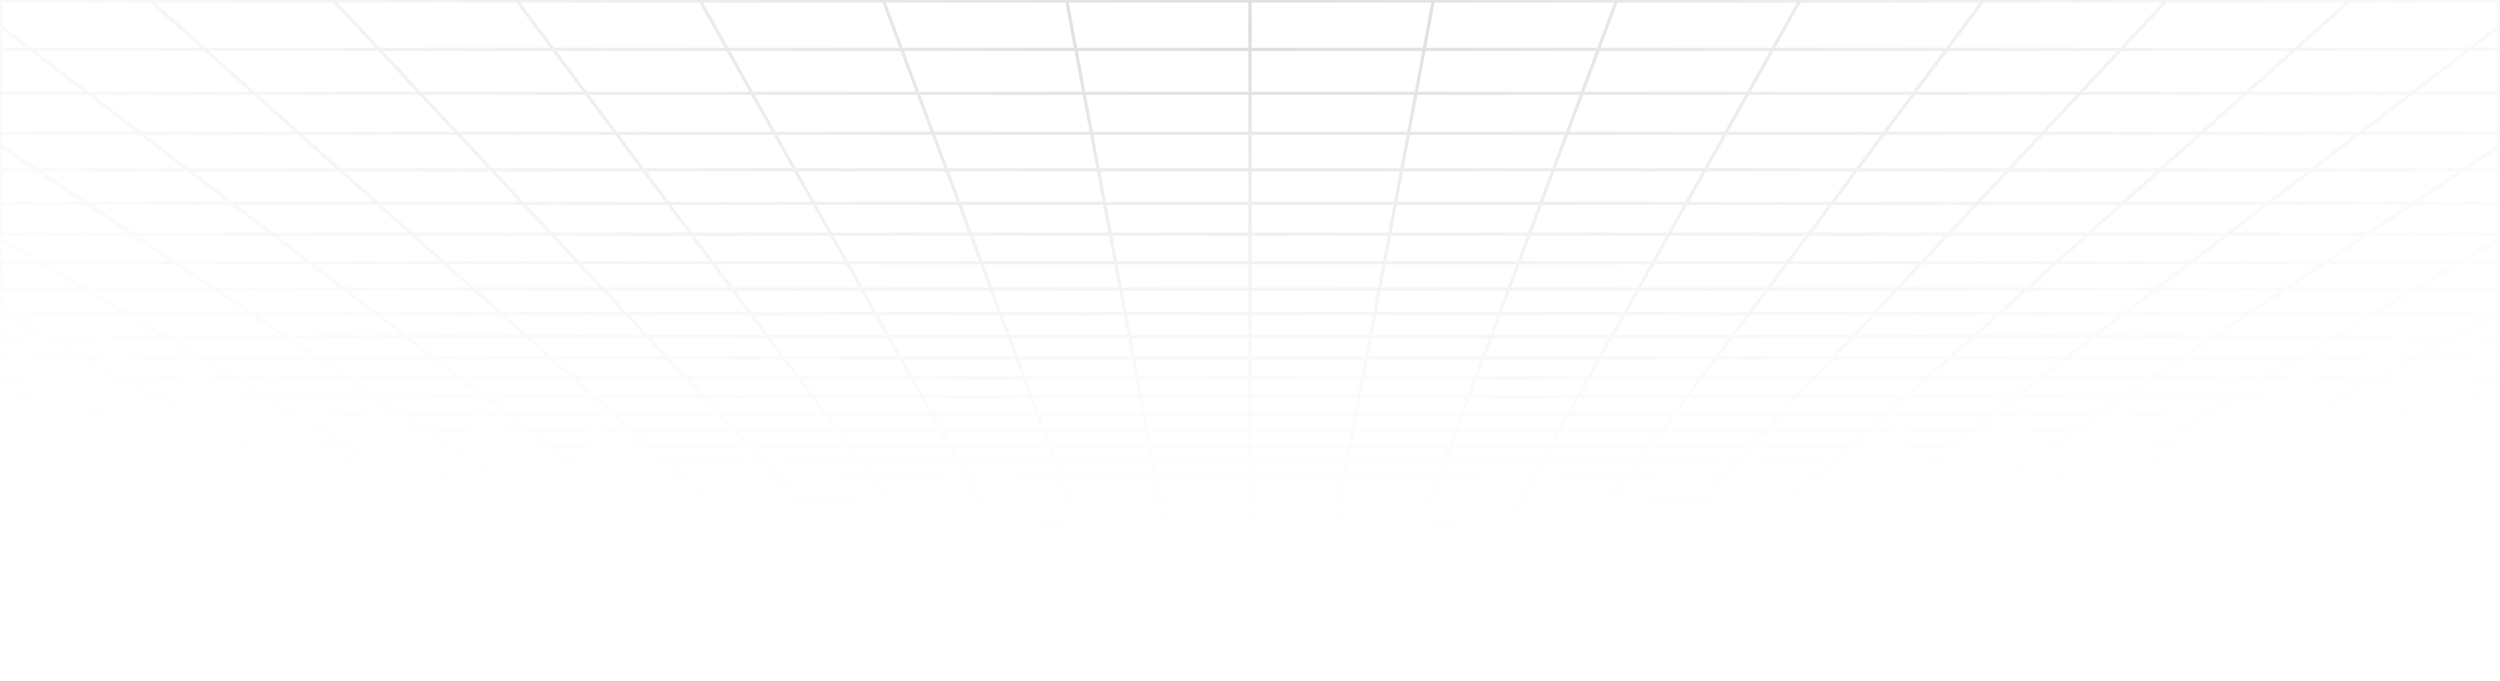 <svg width="1440" height="392" viewBox="0 0 1440 392" fill="none" xmlns="http://www.w3.org/2000/svg">
<path d="M23.865 388.147L35.051 391M23.865 388.147L57.014 388.147M23.865 388.147L12.307 385.201M23.865 388.147L0.388 388.147M35.051 391L30.98 390.999L26.952 390.993L23.008 390.975L19.187 390.941L15.532 390.885L12.082 390.802L8.877 390.686L5.903 390.538L3.35 390.333L1.027 390.096L0.388 390.013L0.388 388.147M35.051 391L67.667 391M67.667 391L100.284 391M67.667 391L57.014 388.147M100.284 391L132.901 391M100.284 391L90.163 388.147M132.901 391L165.517 391M132.901 391L123.312 388.147M165.517 391L198.134 391M165.517 391L156.461 388.147M198.134 391L230.751 391M198.134 391L189.611 388.147M230.751 391L263.367 391M230.751 391L222.76 388.147M263.367 391L295.984 391M263.367 391L255.91 388.147M295.984 391L328.601 391M295.984 391L289.059 388.147M328.601 391L361.217 391M328.601 391L322.208 388.147M361.217 391L393.834 391M361.217 391L355.358 388.147M393.834 391L426.45 391M393.834 391L388.507 388.147M426.45 391L459.067 391M426.45 391L425.267 390.295L423.472 389.228L421.657 388.147M459.067 391L491.684 391M459.067 391L458.015 390.295L454.806 388.147M491.684 391L524.3 391M491.684 391L487.955 388.147M524.3 391L556.917 391M524.3 391L523.114 389.941L521.913 388.87L521.51 388.509L521.104 388.147M556.917 391L589.534 391M556.917 391L555.929 389.941L555.596 389.585L555.262 389.228L554.253 388.147M589.534 391L622.15 391M589.534 391L587.403 388.147M622.15 391L621.953 390.648L621.756 390.295L620.755 388.509L620.552 388.147M622.15 391L654.767 391M654.767 391L687.384 391M654.767 391L653.702 388.147M687.384 391L720 391M687.384 391L687.186 389.941L686.851 388.147M720 391L752.617 391M720 391L720 388.147M752.617 391L785.234 391M752.617 391L752.815 389.941L753.15 388.147M785.234 391L817.851 391M785.234 391L786.299 388.147M817.851 391L818.048 390.648L818.245 390.295L819.245 388.509L819.449 388.147M817.851 391L850.467 391M850.467 391L883.084 391M850.467 391L852.327 388.509L852.598 388.147M883.084 391L915.701 391M883.084 391L884.072 389.941L884.405 389.585L885.074 388.87L885.409 388.509L885.747 388.147M915.701 391L948.317 391M915.701 391L916.886 389.941L918.088 388.87L918.491 388.509L918.897 388.147M948.317 391L980.933 391M948.317 391L952.045 388.147M980.933 391L1013.55 391M980.933 391L981.986 390.295L985.195 388.147M1013.55 391L1046.17 391M1013.55 391L1018.34 388.147M1046.17 391L1078.78 391M1046.17 391L1051.49 388.147M1078.78 391L1111.4 391M1078.78 391L1084.64 388.147M1111.4 391L1144.02 391M1111.4 391L1117.79 388.147M1144.02 391L1176.63 391M1144.02 391L1150.94 388.147M1176.63 391L1209.25 391M1176.63 391L1184.09 388.148M1209.25 391L1241.87 391M1209.25 391L1217.24 388.148M1241.87 391L1274.48 391M1241.87 391L1250.39 388.148M1274.48 391L1307.1 391M1274.48 391L1283.54 388.148M1307.1 391L1339.72 391M1307.1 391L1316.69 388.148M1339.72 391L1372.33 391M1339.72 391L1349.84 388.148M1372.33 391L1404.95 391M1372.33 391L1382.99 388.148M1404.95 391L1409.02 390.999L1413.05 390.993L1416.99 390.975L1420.81 390.941L1424.47 390.886L1427.92 390.802L1431.12 390.686L1434.1 390.538L1436.65 390.333L1438.97 390.096L1439.61 390.013L1439.61 388.148M1404.95 391L1416.14 388.148M1349.84 388.148L1316.69 388.148M1349.84 388.148L1382.99 388.148M1349.84 388.148L1360.3 385.201M1316.69 388.148L1326.6 385.201M1316.69 388.148L1283.54 388.148M1217.24 388.148L1184.09 388.148M1217.24 388.148L1250.39 388.148M1217.24 388.148L1219.28 387.42L1225.5 385.201M1184.09 388.148L1191.8 385.201M1184.09 388.148L1150.94 388.147M1084.64 388.147L1051.49 388.147M1084.64 388.147L1117.79 388.147M1084.64 388.147L1086.14 387.42L1086.89 387.054L1090.7 385.201M1051.49 388.147L1052.17 387.785L1052.85 387.42L1057 385.201M1051.49 388.147L1018.34 388.147M952.045 388.147L952.521 387.785L955.898 385.201M952.045 388.147L918.897 388.147M952.045 388.147L985.195 388.147M918.897 388.147L919.712 387.42L920.122 387.054L920.534 386.686L922.199 385.201M918.897 388.147L885.747 388.147M819.449 388.147L786.299 388.147M819.449 388.147L852.598 388.147M819.449 388.147L821.099 385.201M786.299 388.147L786.435 387.785L786.571 387.42L786.708 387.054L787.122 385.947L787.4 385.201M786.299 388.147L753.15 388.147M686.851 388.147L653.702 388.147M686.851 388.147L720 388.147M686.851 388.147L686.301 385.201M653.702 388.147L653.566 387.785L653.43 387.42L653.293 387.054L652.601 385.201M653.702 388.147L620.552 388.147M554.253 388.147L521.104 388.147M554.253 388.147L587.403 388.147M554.253 388.147L553.574 387.42L552.198 385.947L551.851 385.575L551.502 385.201M521.104 388.147L520.289 387.42L519.878 387.054L519.467 386.686L517.802 385.201M521.104 388.147L487.955 388.147M421.657 388.147L388.507 388.147M421.657 388.147L454.806 388.147M421.657 388.147L420.433 387.42L419.818 387.054L416.703 385.201M388.507 388.147L387.829 387.785L387.148 387.42L383.004 385.201M388.507 388.147L355.358 388.147M289.059 388.147L255.91 388.147M289.059 388.147L322.208 388.147M289.059 388.147L287.292 387.42L286.403 387.054L281.904 385.201M255.91 388.147L248.205 385.201M255.91 388.147L222.76 388.147M156.461 388.147L123.312 388.147M156.461 388.147L189.611 388.147M156.461 388.147L147.106 385.201M123.312 388.147L113.405 385.201M123.312 388.147L90.163 388.147M1439.73 361.473L1439.61 361.473M1406.36 361.473L1393.71 365.238M1406.36 361.473L1419.51 357.564M1406.36 361.473L1368.23 361.473M1406.36 361.473L1439.61 361.473M1393.71 365.238L1431.14 365.238M1393.71 365.238L1381.51 368.866M1393.71 365.238L1356.28 365.238M1431.14 365.238L1418.26 368.866M1431.14 365.238L1439.61 365.238M1431.14 365.238L1439.61 362.849M1393.86 375.743L1358.39 375.743M1393.86 375.743L1382.29 379.004M1393.86 375.743L1429.32 375.743M1393.86 375.743L1405.84 372.365M1358.39 375.743L1347.43 379.004M1358.39 375.743L1369.75 372.365M1358.39 375.743L1322.93 375.743M1382.29 379.004L1347.43 379.004M1382.29 379.004L1371.11 382.154M1382.29 379.004L1417.14 379.004M1347.43 379.004L1312.57 379.004M1347.43 379.004L1336.84 382.154M1439.98 302.053L1439.61 302.053M1409.21 302.053L1392.89 308.294M1409.21 302.053L1426.34 295.501M1409.21 302.053L1359.98 302.053M1409.21 302.053L1439.61 302.053M1392.89 308.294L1377.32 314.247M1392.89 308.294L1344.83 308.294M1392.89 308.294L1439.61 308.294M1424.28 314.247L1377.32 314.247M1424.28 314.247L1408.35 319.93M1424.28 314.247L1439.61 314.247M1424.28 314.247L1439.61 308.772M1393.13 325.363L1348.26 325.363M1393.13 325.363L1378.57 330.56M1393.13 325.363L1438.01 325.363M1393.13 325.363L1408.35 319.93M1348.26 325.363L1334.67 330.56M1348.26 325.363L1362.46 319.93M1348.26 325.363L1303.38 325.363M1378.57 330.56L1334.67 330.56M1378.57 330.56L1422.48 330.56M1378.57 330.56L1364.63 335.537M1334.67 330.56L1321.66 335.537M1334.67 330.56L1290.76 330.56M1338.44 344.885L1297.21 344.885M1338.44 344.885L1326.13 349.28M1338.44 344.885L1379.67 344.885M1338.44 344.885L1351.27 340.308M1297.21 344.885L1285.72 349.279M1297.21 344.885L1309.18 340.308M1297.21 344.885L1255.98 344.885M1326.13 349.28L1285.72 349.279M1326.13 349.28L1366.54 349.28M1326.13 349.28L1314.3 353.503M1285.72 349.279L1274.68 353.503M1285.72 349.279L1245.31 349.279M1291.97 361.473L1253.84 361.473M1291.97 361.473L1281.42 365.238M1291.97 361.473L1330.1 361.473M1291.97 361.473L1302.92 357.564M1253.84 361.473L1244 365.238M1253.84 361.473L1264.06 357.564M1253.84 361.473L1215.71 361.473M1281.42 365.238L1244 365.238M1281.42 365.238L1318.85 365.238M1281.42 365.238L1271.26 368.866M1244 365.238L1234.51 368.866M1244 365.238L1206.57 365.238M1251.99 375.743L1216.53 375.743M1251.99 375.743L1242.86 379.004M1251.99 375.743L1287.46 375.743M1251.99 375.743L1261.45 372.365M1216.53 375.743L1208 379.004M1216.53 375.743L1225.36 372.365M1216.53 375.743L1181.06 375.743M1242.86 379.004L1208 379.004M1242.86 379.004L1234.03 382.154M1242.86 379.004L1277.72 379.004M1208 379.004L1173.14 379.004M1208 379.004L1199.76 382.154M1414.39 193.844L1391.42 206.143M1414.39 193.844L1438.99 180.675M1414.39 193.844L1344.95 193.844M1414.39 193.844L1439.61 193.845M1391.42 206.143L1369.92 217.654M1391.42 206.143L1324.28 206.143M1391.42 206.143L1439.61 206.143M1391.89 238.597L1330.81 238.597M1391.89 238.597L1372.26 248.151M1391.89 238.597L1412.73 228.45M1391.89 238.597L1439.61 238.597M1330.81 238.597L1312.96 248.151M1330.81 238.597L1349.76 228.45M1330.81 238.597L1269.73 238.597M1372.26 248.151L1312.96 248.151M1372.26 248.151L1431.56 248.151M1372.26 248.151L1353.75 257.163M1312.96 248.151L1296.13 257.163M1312.96 248.151L1253.67 248.151M1319.7 273.734L1265.18 273.734M1319.7 273.734L1304.02 281.369M1319.7 273.734L1374.22 273.734M1319.7 273.734L1336.25 265.677M1265.18 273.734L1250.92 281.369M1265.18 273.734L1280.23 265.677M1265.18 273.734L1210.67 273.734M1304.02 281.369L1250.92 281.369M1304.02 281.369L1357.11 281.369M1304.02 281.369L1289.13 288.615M1250.92 281.369L1237.39 288.615M1250.92 281.369L1197.83 281.369M1261.52 302.053L1212.29 302.053M1261.52 302.053L1248.7 308.294M1261.52 302.053L1310.75 302.053M1261.52 302.053L1274.98 295.501M1212.29 302.053L1200.64 308.294M1212.29 302.053L1224.53 295.501M1212.29 302.053L1163.06 302.053M1248.7 308.294L1200.64 308.294M1248.7 308.294L1296.76 308.294M1248.7 308.294L1236.47 314.247M1200.64 308.294L1189.52 314.247M1200.64 308.294L1152.57 308.294M1213.63 325.363L1168.76 325.363M1213.63 325.363L1202.95 330.56M1213.63 325.363L1258.51 325.363M1213.63 325.363L1224.79 319.93M1168.76 325.363L1159.05 330.56M1168.76 325.363L1178.9 319.93M1168.76 325.363L1123.88 325.363M1202.95 330.56L1159.05 330.56M1202.95 330.56L1246.86 330.56M1202.95 330.56L1192.73 335.537M1159.05 330.56L1149.75 335.537M1159.05 330.56L1115.14 330.56M1173.52 344.885L1132.3 344.885M1173.52 344.885L1164.5 349.279M1173.52 344.885L1214.75 344.885M1173.52 344.885L1182.93 340.308M1132.3 344.885L1131.25 345.444L1124.09 349.279M1132.3 344.885L1140.84 340.308M1132.3 344.885L1091.07 344.885M1164.5 349.279L1124.09 349.279M1164.5 349.279L1204.9 349.279M1164.5 349.279L1155.82 353.503M1124.09 349.279L1116.2 353.503M1124.09 349.279L1083.68 349.279M1139.45 361.473L1101.31 361.473M1139.45 361.473L1131.71 365.238M1139.45 361.473L1177.58 361.473M1139.45 361.473L1147.48 357.564M1101.31 361.473L1094.28 365.238M1101.31 361.473L1104.02 360.024L1108.61 357.564M1101.31 361.473L1063.18 361.473M1131.71 365.238L1094.28 365.238M1131.71 365.238L1169.14 365.238M1131.71 365.238L1124.26 368.866M1094.28 365.238L1087.51 368.866M1094.28 365.238L1056.85 365.238M1110.13 375.743L1074.66 375.743M1110.13 375.743L1103.43 379.004M1110.13 375.743L1145.6 375.743M1110.13 375.743L1117.07 372.365M1074.66 375.743L1070.07 378.199L1069.32 378.602L1068.57 379.004M1074.66 375.743L1080.97 372.365M1074.66 375.743L1039.2 375.743M1103.43 379.004L1068.57 379.004M1103.43 379.004L1096.96 382.154M1103.43 379.004L1138.29 379.004M1068.57 379.004L1033.71 379.004M1068.57 379.004L1062.69 382.154M1389.23 53.749L1293.63 53.749M1389.23 53.749L1359.13 76.775M1389.23 53.749L1422.31 28.447M1389.23 53.749L1439.61 53.749M1293.63 53.749L1267.82 76.775M1293.63 53.749L1321.98 28.447M1293.63 53.749L1198.02 53.749M1359.13 76.775L1267.82 76.775M1359.13 76.775L1331.62 97.819M1359.13 76.775L1439.61 76.775M1267.82 76.775L1244.24 97.819M1267.82 76.775L1176.52 76.775M1283.13 134.902L1202.69 134.902M1283.13 134.902L1261.67 151.323M1283.13 134.902L1363.58 134.902M1283.13 134.902L1306.38 117.125M1202.69 134.902L1184.29 151.323M1202.69 134.902L1222.61 117.125M1202.69 134.902L1122.24 134.902M1261.67 151.323L1184.29 151.323M1261.67 151.323L1339.05 151.323M1261.67 151.323L1241.77 166.538M1184.29 151.323L1167.24 166.538M1184.29 151.323L1106.9 151.323M1206.07 193.844L1136.64 193.844M1206.07 193.844L1190 206.143M1206.07 193.844L1275.51 193.844M1206.07 193.844L1223.29 180.675M1136.64 193.844L1122.85 206.143M1136.64 193.844L1151.39 180.675M1136.64 193.844L1067.2 193.844M1190 206.143L1122.85 206.143M1190 206.143L1257.14 206.143M1190 206.143L1174.95 217.654M1122.85 206.143L1109.95 217.654M1122.85 206.143L1055.71 206.143M1147.57 238.597L1086.48 238.597M1147.57 238.597L1135.07 248.151M1147.57 238.597L1208.65 238.597M1147.57 238.597L1160.83 228.45M1086.48 238.597L1075.78 248.151M1086.48 238.597L1097.86 228.45M1086.48 238.597L1025.4 238.597M1135.07 248.151L1075.78 248.151M1135.07 248.151L1194.37 248.151M1135.07 248.151L1123.29 257.163M1075.78 248.151L1065.68 257.163M1075.78 248.151L1016.48 248.151M1101.63 273.734L1047.11 273.734M1101.63 273.734L1091.65 281.369M1101.63 273.734L1156.15 273.734M1101.63 273.734L1112.16 265.677M1047.11 273.734L1038.55 281.369M1047.11 273.734L1056.14 265.677M1047.11 273.734L992.592 273.734M1091.65 281.369L1038.55 281.369M1091.65 281.369L1144.74 281.369M1091.65 281.369L1082.17 288.615M1038.55 281.369L1030.43 288.615M1038.55 281.369L985.462 281.369M1064.6 302.053L1015.38 302.053M1064.6 302.053L1056.44 308.294M1064.6 302.053L1113.83 302.053M1064.6 302.053L1073.17 295.501M1015.38 302.053L1008.38 308.294M1015.38 302.053L1022.72 295.501M1015.38 302.053L966.147 302.053M1056.44 308.294L1008.38 308.294M1056.44 308.294L1104.51 308.294M1056.44 308.294L1048.66 314.247M1008.38 308.294L1001.71 314.247M1008.38 308.294L960.318 308.294M1034.13 325.363L989.254 325.363M1034.13 325.363L1027.33 330.56M1034.13 325.363L1079.01 325.363M1034.13 325.363L1041.23 319.93M989.254 325.363L983.43 330.56M989.254 325.363L995.341 319.93M989.254 325.363L944.379 325.363M1027.33 330.56L983.43 330.56M1027.33 330.56L1071.24 330.56M1027.33 330.56L1020.83 335.537M983.43 330.56L977.853 335.537M983.43 330.56L939.525 330.56M1008.61 344.885L967.377 344.885M1008.61 344.885L1002.86 349.279M1008.61 344.885L1049.84 344.885M1008.61 344.885L1014.59 340.308M967.377 344.885L968.007 344.323L972.506 340.308M967.377 344.885L962.453 349.279M967.377 344.885L926.148 344.885M1002.86 349.279L962.453 349.279M1002.86 349.279L1043.27 349.279M1002.86 349.279L997.34 353.503M962.453 349.279L957.72 353.503M962.453 349.279L922.044 349.279M986.92 361.473L948.788 361.473M986.92 361.473L981.998 365.238M986.92 361.473L1025.05 361.473M986.92 361.473L992.03 357.564M948.788 361.473L944.57 365.238M948.788 361.473L950.411 360.024L951.507 359.047L953.168 357.564M948.788 361.473L910.657 361.473M981.998 365.238L944.57 365.238M981.998 365.238L1019.43 365.238M981.998 365.238L977.254 368.866M944.57 365.238L943.027 366.614L942.011 367.521L940.503 368.866M944.57 365.238L907.142 365.238M968.264 375.743L932.798 375.743M968.264 375.743L965.052 378.199L964.001 379.004M968.264 375.743L1003.73 375.743M968.264 375.743L972.119 372.794L972.679 372.365M932.798 375.743L930.045 378.199L929.594 378.602L929.143 379.004M932.798 375.743L934.674 374.069L936.582 372.365M932.798 375.743L897.332 375.743M964.001 379.004L929.143 379.004M964.001 379.004L959.881 382.154M964.001 379.004L998.858 379.004M929.143 379.004L894.286 379.004M929.143 379.004L925.612 382.154M1006.81 53.749L911.21 53.749M1006.81 53.749L993.913 76.775M1006.81 53.749L1102.42 53.749M1006.81 53.749L1020.99 28.447M911.21 53.749L902.608 76.775M911.21 53.749L920.661 28.447M911.21 53.749L815.605 53.749M993.913 76.775L902.608 76.775M993.913 76.775L1085.22 76.775M993.913 76.775L982.122 97.819M902.608 76.775L894.748 97.819M902.608 76.775L811.304 76.775M961.343 134.902L880.896 134.902M961.343 134.902L952.143 151.323M961.343 134.902L1041.79 134.902M961.343 134.902L971.304 117.125M880.896 134.902L874.762 151.323M880.896 134.902L887.536 117.125M880.896 134.902L800.448 134.902M952.143 151.323L874.762 151.323M952.143 151.323L1029.52 151.323M952.143 151.323L943.618 166.538M874.762 151.323L869.079 166.538M874.762 151.323L797.381 151.323M928.318 193.844L858.879 193.844M928.318 193.844L921.427 206.143M928.318 193.844L997.757 193.844M928.318 193.844L935.697 180.675M858.879 193.844L854.285 206.143M858.879 193.844L863.798 180.675M858.879 193.844L789.439 193.844M921.427 206.143L854.285 206.143M921.427 206.143L988.569 206.143M921.427 206.143L914.977 217.654M854.285 206.143L849.985 217.654M854.285 206.143L787.143 206.143M903.242 238.597L842.162 238.597M903.242 238.597L897.889 248.151M903.242 238.597L964.323 238.597M903.242 238.597L908.928 228.45M842.162 238.597L838.593 248.151M842.162 238.597L845.952 228.45M842.162 238.597L781.081 238.597M897.889 248.151L838.593 248.151M897.889 248.151L957.185 248.151M897.889 248.151L892.84 257.163M838.593 248.151L835.227 257.163M838.593 248.151L779.297 248.151M883.556 273.734L829.037 273.734M883.556 273.734L879.278 281.369M883.556 273.734L938.074 273.734M883.556 273.734L888.07 265.677M829.037 273.734L826.185 281.369M829.037 273.734L832.046 265.677M829.037 273.734L774.519 273.734M879.278 281.369L826.185 281.369M879.278 281.369L932.369 281.369M879.278 281.369L875.217 288.615M826.185 281.369L823.478 288.615M826.185 281.369L773.093 281.369M867.688 302.053L818.459 302.053M867.688 302.053L864.191 308.294M867.688 302.053L916.917 302.053M867.688 302.053L871.359 295.501M818.459 302.053L816.127 308.294M818.459 302.053L820.907 295.501M818.459 302.053L769.229 302.053M864.191 308.294L816.127 308.294M864.191 308.294L912.255 308.294M864.191 308.294L862.921 310.559L860.856 314.247M816.127 308.294L813.904 314.247M816.127 308.294L768.064 308.294M854.627 325.363L809.752 325.363M854.627 325.363L851.715 330.56M854.627 325.363L899.503 325.363M854.627 325.363L856.897 321.311L857.671 319.93M809.752 325.363L809.013 327.338L807.81 330.56M809.752 325.363L811.781 319.93M809.752 325.363L764.876 325.363M851.715 330.56L851.36 331.194L848.927 335.537M851.715 330.56L807.81 330.56M851.715 330.56L895.62 330.56M807.81 330.56L807.104 332.451L806.871 333.075L806.639 333.695L805.951 335.537M807.81 330.56L763.905 330.56M843.689 344.885L802.46 344.885M843.689 344.885L842.446 347.104L842.138 347.652L841.833 348.197L841.529 348.74L841.227 349.279M843.689 344.885L884.918 344.885M843.689 344.885L846.253 340.308M802.46 344.885L801.222 348.197L801.019 348.74L800.818 349.279M802.46 344.885L804.169 340.308M802.46 344.885L761.23 344.885M841.227 349.279L800.818 349.279M841.227 349.279L881.635 349.279M841.227 349.279L839.736 351.938L839.443 352.463L838.86 353.503M800.818 349.279L799.825 351.938L799.629 352.463L799.434 352.984L799.24 353.503M800.818 349.279L760.409 349.279M834.394 361.473L796.263 361.473M834.394 361.473L832.285 365.238M834.394 361.473L872.526 361.473M834.394 361.473L834.935 360.51L835.754 359.047L836.584 357.564M796.263 361.473L796.443 360.993L797.538 358.061L797.723 357.564M796.263 361.473L794.857 365.238M796.263 361.473L758.132 361.473M832.285 365.238L794.857 365.238M832.285 365.238L869.713 365.238M832.285 365.238L830.252 368.866M794.857 365.238L794.342 366.614L794.173 367.069L794.004 367.521L793.501 368.866M794.857 365.238L757.429 365.238M826.399 375.743L790.933 375.743M826.399 375.743L825.023 378.199L824.572 379.004M826.399 375.743L861.865 375.743M826.399 375.743L827.101 374.49L827.337 374.069L827.574 373.646L828.292 372.365M790.933 375.743L790.778 376.156L790.471 376.979L790.166 377.794L789.715 379.004M790.933 375.743L791.558 374.069L791.716 373.646L792.034 372.794L792.194 372.365M790.933 375.743L755.467 375.743M824.572 379.004L789.715 379.004M824.572 379.004L823.024 381.766L822.806 382.154M824.572 379.004L859.429 379.004M789.715 379.004L789.565 379.403L789.417 379.801L789.268 380.198L789.121 380.592L788.683 381.766L788.538 382.154M789.715 379.004L754.857 379.004M624.396 53.749L528.791 53.749M624.396 53.749L628.697 76.775M624.396 53.749L720 53.749M624.396 53.749L619.67 28.447M528.791 53.749L537.392 76.775M528.791 53.749L519.34 28.447M528.791 53.749L433.187 53.749M628.697 76.775L537.392 76.775M628.697 76.775L720 76.775M628.697 76.775L632.627 97.819M537.392 76.775L545.253 97.819M537.392 76.775L446.088 76.775M639.553 134.902L559.105 134.902M639.553 134.902L642.62 151.323M639.553 134.902L720 134.902M639.553 134.902L636.232 117.125M559.105 134.902L565.239 151.323M559.105 134.902L552.465 117.125M559.105 134.902L478.657 134.902M642.62 151.323L565.239 151.323M642.62 151.323L720 151.323M642.62 151.323L645.461 166.538M565.239 151.323L570.922 166.538M565.239 151.323L487.858 151.323M650.562 193.844L581.122 193.844M650.562 193.844L652.858 206.143M650.562 193.844L720 193.844M650.562 193.844L648.101 180.675M581.122 193.844L585.716 206.143M581.122 193.844L576.203 180.675M581.122 193.844L511.683 193.844M652.858 206.143L585.716 206.143M652.858 206.143L720 206.143M652.858 206.143L655.008 217.654M585.716 206.143L590.016 217.654M585.716 206.143L518.574 206.143M658.92 238.597L597.839 238.597M658.92 238.597L660.704 248.151M658.92 238.597L720 238.597M658.92 238.597L657.025 228.45M597.839 238.597L601.408 248.151M597.839 238.597L594.049 228.45M597.839 238.597L536.759 238.597M660.704 248.151L601.408 248.151M660.704 248.151L720 248.151M660.704 248.151L662.387 257.163M601.408 248.151L604.774 257.163M601.408 248.151L542.112 248.151M665.482 273.734L610.964 273.734M665.482 273.734L666.908 281.369M665.482 273.734L720 273.734M665.482 273.734L663.977 265.677M610.964 273.734L613.816 281.369M610.964 273.734L607.955 265.677M610.964 273.734L556.445 273.734M666.908 281.369L613.816 281.369M666.908 281.369L720 281.369M666.908 281.369L668.262 288.615M613.816 281.369L616.522 288.615M613.816 281.369L560.723 281.369M670.772 302.053L621.542 302.053M670.772 302.053L671.937 308.294M670.772 302.053L720 302.053M670.772 302.053L669.547 295.501M621.542 302.053L623.874 308.294M621.542 302.053L619.094 295.501M621.542 302.053L572.313 302.053M671.937 308.294L623.874 308.294M671.937 308.294L720 308.294M671.937 308.294L673.049 314.247M623.874 308.294L626.097 314.247M623.874 308.294L575.81 308.294M675.125 325.363L630.249 325.363M675.125 325.363L676.096 330.56M675.125 325.363L720 325.363M675.125 325.363L674.11 319.93M630.249 325.363L631.953 329.922L632.191 330.56M630.249 325.363L628.22 319.93M630.249 325.363L585.374 325.363M676.096 330.56L676.213 331.194L677.025 335.537M676.096 330.56L632.191 330.56M676.096 330.56L720 330.56M632.191 330.56L632.897 332.451L633.13 333.075L633.362 333.695L634.05 335.537M632.191 330.56L588.286 330.56M678.771 344.885L637.541 344.885M678.771 344.885L679.592 349.279M678.771 344.885L720 344.885M678.771 344.885L678.455 343.191L678.348 342.62L678.241 342.046L678.025 340.89L677.916 340.308M637.541 344.885L638.779 348.197L639.184 349.279M637.541 344.885L635.832 340.308M637.541 344.885L596.312 344.885M679.592 349.279L639.184 349.279M679.592 349.279L720 349.279M679.592 349.279L680.381 353.503M639.184 349.279L640.176 351.938L640.372 352.463L640.566 352.984L640.761 353.503M639.184 349.279L598.774 349.279M681.869 361.473L643.738 361.473M681.869 361.473L682.572 365.238M681.869 361.473L720 361.473M681.869 361.473L681.139 357.564M643.738 361.473L643.558 360.993L642.463 358.061L642.278 357.564M643.738 361.473L645.144 365.238M643.738 361.473L605.607 361.473M682.572 365.238L645.144 365.238M682.572 365.238L720 365.238M682.572 365.238L683.25 368.866M645.144 365.238L645.658 366.614L645.828 367.069L645.997 367.521L646.5 368.866M645.144 365.238L607.716 365.238M684.534 375.743L649.068 375.743M684.534 375.743L685.143 379.004M684.534 375.743L720 375.743M684.534 375.743L683.904 372.365M649.068 375.743L649.223 376.156L649.53 376.979L649.682 377.387L649.986 378.199L650.136 378.602L650.287 379.004M649.068 375.743L648.442 374.069L648.285 373.646L647.966 372.794L647.807 372.365M649.068 375.743L613.602 375.743M685.143 379.004L685.218 379.403L685.293 379.801L685.366 380.198L685.732 382.154M685.143 379.004L650.287 379.004M685.143 379.004L720 379.004M650.287 379.004L615.429 379.004M650.287 379.004L650.584 379.801L650.733 380.198L650.879 380.592L651.318 381.766L651.463 382.154M241.978 53.749L146.373 53.749M241.978 53.749L263.481 76.775M241.978 53.749L337.582 53.749M241.978 53.749L218.349 28.447M146.373 53.749L172.177 76.775M146.373 53.749L118.019 28.447M146.373 53.749L50.768 53.749M263.481 76.775L172.177 76.775M263.481 76.775L354.784 76.775M263.481 76.775L283.132 97.819M172.177 76.775L195.758 97.819M172.177 76.775L80.872 76.775M317.762 134.902L237.314 134.902M317.762 134.902L333.096 151.323M317.762 134.902L398.209 134.902M317.762 134.902L301.161 117.125M237.314 134.902L255.715 151.323M237.314 134.902L217.394 117.125M237.314 134.902L156.866 134.902M333.096 151.323L255.715 151.323M333.096 151.323L410.477 151.323M333.096 151.323L347.305 166.538M255.715 151.323L272.766 166.538M255.715 151.323L178.335 151.323M372.805 193.844L303.366 193.844M372.805 193.844L384.29 206.143M372.805 193.844L442.244 193.844M372.805 193.844L360.506 180.675M303.366 193.844L317.147 206.143M303.366 193.844L288.608 180.675M303.366 193.844L233.927 193.844M384.29 206.143L317.147 206.143M384.29 206.143L451.432 206.143M384.29 206.143L395.039 217.653M317.147 206.143L330.047 217.653M317.147 206.143L250.006 206.143M414.597 238.597L353.516 238.597M414.597 238.597L423.519 248.151M414.597 238.597L475.678 238.597M414.597 238.597L405.121 228.45M353.516 238.597L364.223 248.151M353.516 238.597L342.145 228.45M353.516 238.597L292.435 238.597M423.519 248.151L364.223 248.151M423.519 248.151L482.815 248.151M423.519 248.151L431.934 257.163M364.223 248.151L374.321 257.163M364.223 248.151L304.927 248.151M447.409 273.734L392.891 273.734M447.409 273.734L454.539 281.369M447.409 273.734L501.927 273.734M447.409 273.734L439.885 265.676M392.891 273.734L401.447 281.369M392.891 273.734L383.862 265.676M392.891 273.734L338.372 273.734M454.539 281.369L401.447 281.369M454.539 281.369L507.632 281.369M454.539 281.369L461.306 288.615M401.447 281.369L409.566 288.615M401.447 281.369L348.354 281.369M473.854 302.053L424.625 302.053M473.854 302.053L479.683 308.294M473.854 302.053L523.084 302.053M473.854 302.053L467.736 295.501M424.625 302.053L431.62 308.294M424.625 302.053L417.283 295.501M424.625 302.053L375.396 302.053M479.683 308.294L431.62 308.294M479.683 308.294L527.746 308.294M479.683 308.294L485.242 314.247M431.62 308.294L438.29 314.247M431.62 308.294L383.556 308.294M495.622 325.363L495.001 324.697L494.375 324.027L490.55 319.93M495.622 325.363L450.747 325.363M495.622 325.363L500.476 330.56M495.622 325.363L540.498 325.363M450.747 325.363L456.571 330.56M450.747 325.363L444.66 319.93M450.747 325.363L405.871 325.363M500.476 330.56L456.571 330.56M500.476 330.56L544.381 330.56M500.476 330.56L505.123 335.537M456.571 330.56L462.148 335.537M456.571 330.56L412.666 330.56M513.853 344.885L472.623 344.885M513.853 344.885L517.957 349.279M513.853 344.885L555.083 344.885M513.853 344.885L509.579 340.308M472.623 344.885L475.725 347.652L477.548 349.279M472.623 344.885L467.494 340.308M472.623 344.885L431.394 344.885M517.957 349.279L477.548 349.279M517.957 349.279L558.366 349.279M517.957 349.279L521.416 352.984L521.901 353.503M477.548 349.279L482.281 353.503M477.548 349.279L437.14 349.279M529.344 361.473L491.212 361.473M529.344 361.473L530.235 362.428L532.859 365.238M529.344 361.473L567.475 361.473M529.344 361.473L528.444 360.51L526.619 358.556L525.694 357.564M491.212 361.473L495.431 365.238M491.212 361.473L489.59 360.024L488.494 359.047L486.833 357.564M491.212 361.473L453.081 361.473M532.859 365.238L495.431 365.238M532.859 365.238L570.288 365.238M532.859 365.238L535.412 367.972L536.248 368.866M495.431 365.238L496.974 366.614L497.99 367.521L499.498 368.866M495.431 365.238L458.003 365.238M542.669 375.743L507.203 375.743M542.669 375.743L544.585 377.794L545.715 379.004M542.669 375.743L578.136 375.743M542.669 375.743L539.516 372.365M507.203 375.743L509.956 378.199L510.407 378.602L510.858 379.004M507.203 375.743L505.327 374.069L503.419 372.365M507.203 375.743L471.737 375.743M545.715 379.004L510.858 379.004M545.715 379.004L547.198 380.592L547.931 381.377L548.295 381.766L548.657 382.154M545.715 379.004L580.572 379.004M510.858 379.004L476 379.004M510.858 379.004L514.388 382.154M23.573 151.323L100.954 151.323M23.573 151.323L49.148 166.538M23.573 151.323L0.388 151.323M23.573 151.323L0.388 137.53M95.049 193.844L25.61 193.844M95.049 193.844L115.721 206.143M95.049 193.844L164.487 193.844M95.049 193.844L72.911 180.675M25.61 193.844L48.579 206.143M25.61 193.844L1.012 180.675M25.61 193.844L0.388 193.844M115.721 206.143L48.579 206.143M115.721 206.143L182.863 206.143M115.721 206.143L135.07 217.653M48.579 206.143L70.078 217.653M48.579 206.143L0.388 206.143M170.274 238.597L109.193 238.597M170.274 238.597L186.334 248.151M170.274 238.597L231.355 238.597M170.274 238.597L153.218 228.45M109.193 238.597L127.037 248.151M109.193 238.597L90.242 228.45M109.193 238.597L48.112 238.597M186.334 248.151L127.037 248.151M186.334 248.151L245.63 248.151M186.334 248.151L201.481 257.163M127.037 248.151L143.868 257.163M127.037 248.151L67.741 248.151M229.336 273.734L174.818 273.734M229.336 273.734L242.169 281.369M229.336 273.734L283.854 273.734M229.336 273.734L215.793 265.676M174.818 273.734L189.078 281.369M174.818 273.734L159.769 265.676M174.818 273.734L120.299 273.734M242.169 281.369L189.078 281.369M242.169 281.369L295.262 281.369M242.169 281.369L254.35 288.615M189.078 281.369L202.611 288.615M189.078 281.369L135.985 281.369M276.937 302.053L227.708 302.053M276.937 302.053L287.429 308.294M276.937 302.053L326.166 302.053M276.937 302.053L265.924 295.501M227.708 302.053L239.365 308.294M227.708 302.053L215.471 295.501M227.708 302.053L178.479 302.053M287.429 308.294L239.365 308.294M287.429 308.294L335.492 308.294M287.429 308.294L297.435 314.247M239.365 308.294L250.483 314.247M239.365 308.294L191.302 308.294M316.119 325.363L271.244 325.363M316.119 325.363L324.856 330.56M316.119 325.363L360.996 325.363M316.119 325.363L306.989 319.93M271.244 325.363L280.951 330.56M271.244 325.363L261.098 319.93M271.244 325.363L226.369 325.363M324.856 330.56L280.951 330.56M324.856 330.56L368.761 330.56M324.856 330.56L333.222 335.537M280.951 330.56L290.247 335.537M280.951 330.56L237.046 330.56M348.935 344.885L307.706 344.885M348.935 344.885L356.323 349.279M348.935 344.885L390.165 344.885M348.935 344.885L341.241 340.308M307.706 344.885L315.913 349.279M307.706 344.885L299.157 340.308M307.706 344.885L266.476 344.885M356.323 349.279L315.913 349.279M356.323 349.279L396.731 349.279M356.323 349.279L363.421 353.503M315.913 349.279L323.801 353.503M315.913 349.279L275.505 349.279M376.819 361.473L338.688 361.473M376.819 361.473L383.147 365.238M376.819 361.473L414.95 361.473M376.819 361.473L375.199 360.51L374.384 360.024L370.248 357.564M338.688 361.473L345.719 365.238M338.688 361.473L331.386 357.564M338.688 361.473L300.556 361.473M383.147 365.238L345.719 365.238M383.147 365.238L420.575 365.238M383.147 365.238L389.246 368.866M345.719 365.238L352.495 368.866M345.719 365.238L308.291 365.238M400.804 375.743L365.338 375.743M400.804 375.743L406.286 379.004M400.804 375.743L436.271 375.743M400.804 375.743L395.128 372.365M365.338 375.743L369.926 378.199L370.679 378.602L371.429 379.004M365.338 375.743L359.031 372.365M365.338 375.743L329.872 375.742M406.286 379.004L371.429 379.004M406.286 379.004L410.93 381.766L411.583 382.154M406.286 379.004L441.143 379.004M371.429 379.004L336.571 379.004M371.429 379.004L377.314 382.154M11.262 273.734L29.801 281.369M11.262 273.734L65.781 273.734M11.262 273.734L0.388 269.255M11.262 273.734L0.388 273.734M29.801 281.369L82.893 281.369M29.801 281.369L47.394 288.615M29.801 281.369L0.388 281.369M80.021 302.053L30.791 302.052M80.021 302.053L95.175 308.294M80.021 302.053L129.25 302.053M80.021 302.053L64.113 295.5M30.791 302.052L47.111 308.294M30.791 302.052L13.659 295.5M30.791 302.052L0.388 302.052M95.175 308.294L47.111 308.294M95.175 308.294L143.239 308.294M95.175 308.294L109.628 314.247M47.111 308.294L62.676 314.247M47.111 308.294L0.388 308.294M136.617 325.363L91.741 325.363M136.617 325.363L149.236 330.56M136.617 325.363L181.493 325.363M136.617 325.363L123.427 319.93M91.741 325.363L105.331 330.56M91.741 325.363L77.538 319.93M91.741 325.363L46.866 325.363M149.236 330.56L105.331 330.56M149.236 330.56L193.141 330.56M149.236 330.56L161.321 335.537M105.331 330.56L118.345 335.537M105.331 330.56L61.426 330.56M184.017 344.885L142.788 344.885M184.017 344.885L194.688 349.279M184.017 344.885L225.247 344.885M184.017 344.885L172.905 340.308M142.788 344.885L154.279 349.279M142.788 344.885L130.82 340.308M142.788 344.885L101.558 344.885M194.688 349.279L154.279 349.279M194.688 349.279L235.096 349.279M194.688 349.279L204.942 353.503M154.279 349.279L165.322 353.503M154.279 349.279L113.87 349.279M224.293 361.473L186.162 361.473M224.293 361.473L233.434 365.238M224.293 361.473L262.424 361.473M224.293 361.473L214.803 357.564M186.162 361.473L196.006 365.238M186.162 361.473L175.941 357.564M186.162 361.473L148.031 361.473M233.434 365.238L196.006 365.238M233.434 365.238L270.863 365.238M233.434 365.238L242.244 368.866M196.006 365.238L205.493 368.866M196.006 365.238L158.578 365.238M258.94 375.742L223.473 375.742M258.94 375.742L266.857 379.004M258.94 375.742L294.406 375.742M258.94 375.742L250.74 372.365M223.473 375.742L232.001 379.004M223.473 375.742L214.643 372.365M223.473 375.742L188.007 375.742M266.857 379.004L232.001 379.004M266.857 379.004L274.508 382.154M266.857 379.004L301.714 379.004M232.001 379.004L197.143 379.004M232.001 379.004L240.239 382.154M19.099 344.885L33.053 349.279M19.099 344.885L60.329 344.885M19.099 344.885L4.567 340.308M19.099 344.885L0.388 344.885M33.053 349.279L73.462 349.279M33.053 349.279L46.462 353.503M33.053 349.279L0.388 349.279M71.768 361.473L33.637 361.473M71.768 361.473L83.721 365.238M71.768 361.473L109.899 361.473M71.768 361.473L59.357 357.564M33.637 361.473L46.293 365.238M33.637 361.473L20.496 357.564M33.637 361.473L0.388 361.473M83.721 365.238L46.293 365.238M83.721 365.238L121.149 365.238M83.721 365.238L95.242 368.866M46.293 365.238L58.491 368.866M46.293 365.238L8.865 365.238M117.075 375.742L81.608 375.742M117.075 375.742L127.429 379.004M117.075 375.742L152.541 375.742M117.075 375.742L106.352 372.365M81.608 375.742L92.572 379.004M81.608 375.742L70.256 372.365M81.608 375.742L46.142 375.742M127.429 379.004L92.572 379.004M127.429 379.004L137.433 382.154M127.429 379.004L162.286 379.004M92.572 379.004L57.714 379.004M92.572 379.004L103.164 382.154M70.256 372.365L58.491 368.866M70.256 372.365L34.158 372.365M70.256 372.365L106.352 372.365M46.142 375.742L57.714 379.004M46.142 375.742L34.158 372.365M46.142 375.742L10.676 375.742M57.714 379.004L22.857 379.004M57.714 379.004L68.896 382.154M103.164 382.154L137.433 382.154M103.164 382.154L68.896 382.154M103.164 382.154L113.405 385.201M34.158 372.365L21.74 368.866M34.158 372.365L0.388 372.365M10.676 375.742L22.857 379.004M10.676 375.742L0.388 372.988M10.676 375.742L0.388 375.742M22.857 379.004L34.627 382.154M22.857 379.004L0.388 379.004M68.896 382.154L34.627 382.154M68.896 382.154L79.706 385.201M34.627 382.154L46.006 385.201M34.627 382.154L0.388 382.154M58.491 368.866L21.74 368.866M58.491 368.866L95.242 368.866M8.865 365.238L21.74 368.866M8.865 365.238L0.388 362.849M8.865 365.238L0.388 365.238M21.74 368.866L0.388 368.866M95.242 368.866L131.992 368.866M95.242 368.866L106.352 372.365M106.352 372.365L142.449 372.365M20.496 357.564L6.842 353.503M20.496 357.564L59.357 357.564M20.496 357.564L0.388 357.564M0.272 361.473L0.388 361.473M6.842 353.503L46.462 353.503M6.842 353.503L0.388 351.583M6.842 353.503L0.388 353.503M46.462 353.503L86.082 353.503M46.462 353.503L59.357 357.564M59.357 357.564L98.219 357.564M214.643 372.365L205.493 368.866M214.643 372.365L178.546 372.365M214.643 372.365L250.74 372.365M188.007 375.742L197.143 379.004M188.007 375.742L178.546 372.365M188.007 375.742L152.541 375.742M197.143 379.004L162.286 379.004M197.143 379.004L205.971 382.154M240.239 382.154L205.971 382.154M240.239 382.154L248.205 385.201M240.239 382.154L274.508 382.154M178.546 372.365L168.743 368.866M178.546 372.365L142.449 372.365M152.541 375.742L162.286 379.004M152.541 375.742L142.449 372.365M162.286 379.004L171.701 382.154M205.971 382.154L171.701 382.154M205.971 382.154L214.505 385.201M142.449 372.365L131.992 368.866M137.433 382.154L171.701 382.154M137.433 382.154L147.106 385.201M171.701 382.154L180.805 385.201M205.493 368.866L168.743 368.866M205.493 368.866L242.244 368.866M158.578 365.238L168.743 368.866M158.578 365.238L148.031 361.473M158.578 365.238L121.149 365.238M168.743 368.866L131.992 368.866M242.244 368.866L278.994 368.866M242.244 368.866L250.74 372.365M131.992 368.866L121.149 365.238M250.74 372.365L286.837 372.365M148.031 361.473L137.08 357.564M148.031 361.473L109.899 361.473M121.149 365.238L109.899 361.473M109.899 361.473L98.219 357.564M175.941 357.564L165.322 353.503M175.941 357.564L137.08 357.564M175.941 357.564L214.803 357.564M137.08 357.564L125.702 353.503M137.08 357.564L98.219 357.564M98.219 357.564L86.082 353.503M165.322 353.503L125.702 353.503M165.322 353.503L204.942 353.503M113.87 349.279L125.702 353.503M113.87 349.279L101.558 344.885M113.87 349.279L73.462 349.279M125.702 353.503L86.082 353.503M204.942 353.503L244.561 353.503M204.942 353.503L214.803 357.564M86.082 353.503L73.462 349.279M214.803 357.564L253.664 357.564M101.558 344.885L88.735 340.308M101.558 344.885L60.329 344.885M73.462 349.279L60.329 344.885M60.329 344.885L46.652 340.308M130.82 340.308L118.345 335.537M130.82 340.308L88.735 340.308M130.82 340.308L172.905 340.308M88.735 340.308L75.37 335.537M88.735 340.308L46.652 340.308M46.652 340.308L32.395 335.537M46.652 340.308L4.567 340.308M4.567 340.308L0.388 340.308M4.567 340.308L0.388 338.992M118.345 335.537L75.37 335.537M118.345 335.537L161.321 335.537M61.426 330.56L75.37 335.537M61.426 330.56L46.866 325.363M61.426 330.56L17.521 330.56M75.37 335.537L32.395 335.537M161.321 335.537L204.296 335.537M161.321 335.537L172.905 340.308M32.395 335.537L17.521 330.56M32.395 335.537L0.388 335.537M172.905 340.308L214.988 340.308M46.866 325.363L31.648 319.93M46.866 325.363L1.991 325.363M17.521 330.56L1.991 325.363M17.521 330.56L0.388 330.56M0.163 335.537L0.388 335.537M1.991 325.363L0.388 324.826M1.991 325.363L0.388 325.363M77.538 319.93L62.676 314.247M77.538 319.93L31.648 319.93M77.538 319.93L123.427 319.93M31.648 319.93L15.725 314.247M31.648 319.93L0.388 319.93M0 324.697L0.388 324.826M62.676 314.247L15.725 314.247M62.676 314.247L109.628 314.247M15.725 314.247L0.388 314.247M15.725 314.247L0.388 308.772M109.628 314.247L156.58 314.247M109.628 314.247L123.427 319.93M123.427 319.93L169.318 319.93M13.659 295.5L64.113 295.5M13.659 295.5L0.388 290.425M13.659 295.5L0.388 295.5M0.023 302.052L0.388 302.052M64.113 295.5L114.566 295.5M64.113 295.5L47.394 288.615M0.242 290.369L0.388 290.425M359.031 372.365L352.495 368.866M359.031 372.365L322.934 372.365M359.031 372.365L395.128 372.365M329.872 375.742L336.571 379.004M329.872 375.742L322.934 372.365M329.872 375.742L294.406 375.742M336.571 379.004L301.714 379.004M336.571 379.004L343.045 382.154M377.314 382.154L343.045 382.154M377.314 382.154L379.47 383.309L383.004 385.201M377.314 382.154L411.583 382.154M322.934 372.365L315.745 368.866M322.934 372.365L286.837 372.365M294.406 375.742L301.714 379.004M294.406 375.742L286.837 372.365M301.714 379.004L308.776 382.154M343.045 382.154L308.776 382.154M343.045 382.154L349.303 385.201M286.837 372.365L278.994 368.866M274.508 382.154L281.904 385.201M274.508 382.154L308.776 382.154M308.776 382.154L309.642 382.541L311.364 383.309L315.604 385.201M352.495 368.866L315.745 368.866M352.495 368.866L389.246 368.866M308.291 365.238L315.745 368.866M308.291 365.238L300.556 361.473M308.291 365.238L270.863 365.238M315.745 368.866L278.994 368.866M389.246 368.866L425.996 368.866M389.246 368.866L395.128 372.365M278.994 368.866L270.863 365.238M395.128 372.365L431.225 372.365M300.556 361.473L292.525 357.564M300.556 361.473L262.424 361.473M270.863 365.238L269.824 364.775L262.424 361.473M262.424 361.473L253.664 357.564M331.386 357.564L330.455 357.065L323.801 353.503M331.386 357.564L292.525 357.564M331.386 357.564L370.248 357.564M292.525 357.564L284.181 353.503M292.525 357.564L253.664 357.564M253.664 357.564L244.561 353.503M323.801 353.503L284.181 353.503M323.801 353.503L363.421 353.503M275.505 349.279L284.181 353.503M275.505 349.279L266.476 344.885M275.505 349.279L235.096 349.279M284.181 353.503L244.561 353.503M363.421 353.503L403.041 353.503M363.421 353.503L370.248 357.564M244.561 353.503L235.096 349.279M370.248 357.564L409.109 357.564M266.476 344.885L257.073 340.308M266.476 344.885L225.247 344.885M235.096 349.279L225.247 344.885M225.247 344.885L214.988 340.308M299.157 340.308L290.247 335.537M299.157 340.308L257.073 340.308M299.157 340.308L341.241 340.308M257.073 340.308L247.271 335.537M257.073 340.308L214.988 340.308M214.988 340.308L204.296 335.537M290.247 335.537L247.271 335.537M290.247 335.537L333.222 335.537M237.046 330.56L247.271 335.537M237.046 330.56L226.369 325.363M237.046 330.56L193.141 330.56M247.271 335.537L204.296 335.537M333.222 335.537L376.197 335.537M333.222 335.537L341.241 340.308M204.296 335.537L193.141 330.56M341.241 340.308L383.326 340.308M226.369 325.363L215.208 319.93M226.369 325.363L181.493 325.363M193.141 330.56L181.493 325.363M181.493 325.363L169.318 319.93M261.098 319.93L250.483 314.247M261.098 319.93L215.208 319.93M261.098 319.93L306.989 319.93M215.208 319.93L203.532 314.247M215.208 319.93L169.318 319.93M169.318 319.93L156.58 314.247M250.483 314.247L203.532 314.247M250.483 314.247L297.435 314.247M191.302 308.294L203.532 314.247M191.302 308.294L178.479 302.053M191.302 308.294L143.239 308.294M203.532 314.247L156.58 314.247M297.435 314.247L344.387 314.247M297.435 314.247L306.989 319.93M156.58 314.247L143.239 308.294M306.989 319.93L352.879 319.93M178.479 302.053L165.019 295.501M178.479 302.053L129.25 302.053M143.239 308.294L129.25 302.053M129.25 302.053L114.566 295.5M215.471 295.501L202.611 288.615M215.471 295.501L165.019 295.501M215.471 295.501L265.924 295.501M165.019 295.501L150.872 288.615M165.019 295.501L114.566 295.5M114.566 295.5L99.133 288.615M202.611 288.615L150.872 288.615M202.611 288.615L254.35 288.615M135.985 281.369L150.872 288.615M135.985 281.369L120.299 273.734M135.985 281.369L82.893 281.369M150.872 288.615L99.133 288.615M254.35 288.615L306.089 288.615M254.35 288.615L265.924 295.501M99.133 288.615L82.893 281.369M99.133 288.615L47.394 288.615M265.924 295.501L316.377 295.501M120.299 273.734L103.747 265.676M120.299 273.734L65.781 273.734M82.893 281.369L65.781 273.734M47.394 288.615L0.388 288.615M65.781 273.734L47.723 265.676M159.769 265.676L143.868 257.163M159.769 265.676L103.747 265.676M159.769 265.676L215.793 265.676M103.747 265.676L86.255 257.163M103.747 265.676L47.723 265.676M47.723 265.676L28.642 257.163M47.723 265.676L0.388 265.676M143.868 257.163L86.255 257.163M143.868 257.163L201.481 257.163M67.741 248.151L86.255 257.163M67.741 248.151L48.112 238.597M67.741 248.151L8.445 248.151M86.255 257.163L28.642 257.163M201.481 257.163L259.095 257.163M201.481 257.163L215.793 265.676M28.642 257.163L8.445 248.151M28.642 257.163L0.388 257.163M215.793 265.676L271.816 265.676M48.112 238.597L27.266 228.45M48.112 238.597L0.388 238.597M8.445 248.151L0.388 248.151M8.445 248.151L0.388 244.556M90.242 228.45L70.078 217.653M90.242 228.45L27.266 228.45M90.242 228.45L153.218 228.45M27.266 228.45L5.086 217.653M27.266 228.45L0.388 228.45M70.078 217.653L5.086 217.653M70.078 217.653L135.07 217.653M5.086 217.653L0.388 215.367M5.086 217.653L0.388 217.653M135.07 217.653L200.062 217.653M135.07 217.653L153.218 228.45M153.218 228.45L216.194 228.45M1.012 180.675L72.911 180.675M1.012 180.675L0.388 180.675M1.012 180.675L0.388 180.34M72.911 180.675L144.81 180.675M72.911 180.675L49.148 166.538M503.419 372.365L501.965 371.068L501.476 370.631L499.498 368.866M503.419 372.365L467.322 372.365M503.419 372.365L539.516 372.365M471.737 375.743L474.948 378.199L476 379.004M471.737 375.743L467.882 372.794L467.322 372.365M471.737 375.743L436.271 375.743M476 379.004L441.143 379.004M476 379.004L480.12 382.154M514.388 382.154L480.12 382.154M514.388 382.154L515.682 383.309L517.802 385.201M514.388 382.154L548.657 382.154M467.322 372.365L466.193 371.503L462.747 368.866M467.322 372.365L431.225 372.365M436.271 375.743L441.143 379.004M436.271 375.743L431.225 372.365M441.143 379.004L444.689 381.377L445.851 382.154M480.12 382.154L445.851 382.154M480.12 382.154L484.103 385.201M431.225 372.365L425.996 368.866M411.583 382.154L412.232 382.541L416.703 385.201M411.583 382.154L445.851 382.154M445.851 382.154L447.576 383.309L450.403 385.201M499.498 368.866L462.747 368.866M499.498 368.866L536.248 368.866M458.003 365.238L462.747 368.866M458.003 365.238L453.081 361.473M458.003 365.238L420.575 365.238M462.747 368.866L425.996 368.866M536.248 368.866L572.999 368.866M536.248 368.866L539.516 372.365M425.996 368.866L420.575 365.238M539.516 372.365L575.612 372.365M453.081 361.473L449.91 359.047L449.267 358.555L447.971 357.564M453.081 361.473L414.95 361.473M420.575 365.238L414.95 361.473M414.95 361.473L409.109 357.564M486.833 357.564L482.281 353.503M486.833 357.564L447.971 357.564M486.833 357.564L525.694 357.564M447.971 357.564L442.661 353.503M447.971 357.564L409.109 357.564M409.109 357.564L403.041 353.503M482.281 353.503L442.661 353.503M482.281 353.503L521.901 353.503M437.14 349.279L440.616 351.938L441.301 352.463L442.661 353.503M437.14 349.279L431.394 344.885M437.14 349.279L396.731 349.279M442.661 353.503L403.041 353.503M521.901 353.503L561.521 353.503M521.901 353.503L525.694 357.564M403.041 353.503L396.731 349.279M525.694 357.564L564.555 357.564M431.394 344.885L425.41 340.308M431.394 344.885L390.165 344.885M396.731 349.279L390.165 344.885M390.165 344.885L383.326 340.308M467.494 340.308L464.849 337.948L464.18 337.349L462.148 335.537M467.494 340.308L425.41 340.308M467.494 340.308L509.579 340.308M425.41 340.308L419.173 335.537M425.41 340.308L383.326 340.308M383.326 340.308L376.197 335.537M462.148 335.537L419.173 335.537M462.148 335.537L505.123 335.537M412.666 330.56L419.173 335.537M412.666 330.56L405.871 325.363M412.666 330.56L368.761 330.56M419.173 335.537L376.197 335.537M505.123 335.537L548.099 335.537M505.123 335.537L506.255 336.748L509.579 340.308M376.197 335.537L368.761 330.56M509.579 340.308L551.663 340.308M405.871 325.363L398.769 319.93M405.871 325.363L360.996 325.363M368.761 330.56L360.996 325.363M360.996 325.363L352.879 319.93M444.66 319.93L438.29 314.247M444.66 319.93L398.769 319.93M444.66 319.93L490.55 319.93M398.769 319.93L391.338 314.247M398.769 319.93L352.879 319.93M352.879 319.93L344.387 314.247M438.29 314.247L391.338 314.247M438.29 314.247L485.242 314.247M383.556 308.294L391.338 314.247M383.556 308.294L375.396 302.053M383.556 308.294L335.492 308.294M391.338 314.247L344.387 314.247M485.242 314.247L532.194 314.247M485.242 314.247L490.55 319.93M344.387 314.247L335.492 308.294M490.55 319.93L536.439 319.93M375.396 302.053L366.83 295.501M375.396 302.053L326.166 302.053M335.492 308.294L326.166 302.053M326.166 302.053L316.377 295.501M417.283 295.501L409.566 288.615M417.283 295.501L366.83 295.501M417.283 295.501L467.736 295.501M366.83 295.501L357.828 288.615M366.83 295.501L316.377 295.501M316.377 295.501L306.089 288.615M409.566 288.615L357.828 288.615M409.566 288.615L461.306 288.615M348.354 281.369L357.828 288.615M348.354 281.369L338.372 273.734M348.354 281.369L295.262 281.369M357.828 288.615L306.089 288.615M461.306 288.615L513.044 288.615M461.306 288.615L467.736 295.501M306.089 288.615L295.262 281.369M467.736 295.501L518.189 295.501M338.372 273.734L327.839 265.676M338.372 273.734L283.854 273.734M295.262 281.369L283.854 273.734M283.854 273.734L271.816 265.676M383.862 265.676L374.321 257.163M383.862 265.676L327.839 265.676M383.862 265.676L439.885 265.676M327.839 265.676L316.708 257.163M327.839 265.676L271.816 265.676M271.816 265.676L259.095 257.163M374.321 257.163L316.708 257.163M374.321 257.163L431.934 257.163M304.927 248.151L316.708 257.163M304.927 248.151L292.435 238.597M304.927 248.151L245.63 248.151M316.708 257.163L259.095 257.163M431.934 257.163L489.548 257.163M431.934 257.163L439.885 265.676M259.095 257.163L245.63 248.151M439.885 265.676L495.908 265.677M292.435 238.597L279.17 228.45M292.435 238.597L231.355 238.597M245.63 248.151L231.355 238.597M231.355 238.597L216.194 228.45M342.145 228.45L330.047 217.653M342.145 228.45L279.17 228.45M342.145 228.45L405.121 228.45M279.17 228.45L265.055 217.653M279.17 228.45L216.194 228.45M216.194 228.45L200.062 217.653M330.047 217.653L265.055 217.653M330.047 217.653L395.039 217.653M250.006 206.143L265.055 217.653M250.006 206.143L233.927 193.844M250.006 206.143L182.863 206.143M265.055 217.653L200.062 217.653M395.039 217.653L460.031 217.654M395.039 217.653L405.121 228.45M200.062 217.653L182.863 206.143M405.121 228.45L468.097 228.45M233.927 193.844L216.709 180.675M233.927 193.844L164.487 193.844M182.863 206.143L164.487 193.844M164.487 193.844L144.81 180.675M288.608 180.675L272.766 166.538M288.608 180.675L216.709 180.675M288.608 180.675L360.506 180.675M216.709 180.675L198.227 166.538M216.709 180.675L144.81 180.675M144.81 180.675L123.687 166.538M272.766 166.538L198.227 166.538M272.766 166.538L347.305 166.538M178.335 151.323L198.227 166.538M178.335 151.323L156.866 134.902M178.335 151.323L100.954 151.323M198.227 166.538L123.687 166.538M347.305 166.538L421.844 166.538M347.305 166.538L360.506 180.675M123.687 166.538L100.954 151.323M123.687 166.538L49.148 166.538M360.506 180.675L432.405 180.675M156.866 134.902L133.626 117.125M156.866 134.902L76.419 134.902M100.954 151.323L76.419 134.902M49.148 166.538L0.388 166.538M76.419 134.902L49.858 117.125M76.419 134.902L0.388 134.902M217.394 117.125L195.758 97.819M217.394 117.125L133.626 117.125M217.394 117.125L301.161 117.125M133.626 117.125L108.385 97.819M133.626 117.125L49.858 117.125M49.858 117.125L21.011 97.819M49.858 117.125L0.388 117.125M195.758 97.819L108.385 97.819M195.758 97.819L283.132 97.819M80.872 76.775L108.385 97.819M80.872 76.775L50.768 53.749M80.872 76.775L0.388 76.775M108.385 97.819L21.011 97.819M283.132 97.819L370.506 97.819M283.132 97.819L301.161 117.125M21.011 97.819L0.388 97.819M21.011 97.819L0.388 84.016M301.161 117.125L384.929 117.125M50.768 53.749L17.689 28.447M50.768 53.749L0.388 53.749M118.019 28.447L86.716 0.512M118.019 28.447L17.689 28.447M118.019 28.447L218.349 28.447M17.689 28.447L0.388 15.213M17.689 28.447L0.388 28.447M86.716 0.512L192.264 0.512M86.716 0.512L0.388 0.513M192.264 0.512L297.811 0.512M192.264 0.512L218.349 28.447M218.349 28.447L318.679 28.447M647.807 372.365L647.646 371.935L647.484 371.503L647.322 371.068L647.159 370.631L646.665 369.311L646.5 368.866M647.807 372.365L611.709 372.365M647.807 372.365L683.904 372.365M613.602 375.743L614.978 378.199L615.429 379.004M613.602 375.743L612.427 373.646L611.709 372.365M613.602 375.743L578.136 375.743M615.429 379.004L580.572 379.004M615.429 379.004L616.759 381.377L617.195 382.154M651.463 382.154L651.607 382.541L652.178 384.071L652.601 385.201M651.463 382.154L617.195 382.154M651.463 382.154L685.732 382.154M611.709 372.365L611.469 371.935L611.226 371.503L610.983 371.068L610.738 370.631L609.749 368.866M611.709 372.365L575.612 372.365M578.136 375.743L579.971 378.199L580.572 379.004M578.136 375.743L575.612 372.365M580.572 379.004L581.759 380.592L582.636 381.766L582.926 382.154M617.195 382.154L617.411 382.541L617.841 383.309L618.268 384.071L618.48 384.449L618.902 385.201M617.195 382.154L582.926 382.154M575.612 372.365L573.661 369.753L572.999 368.866M548.657 382.154L550.799 384.449L551.502 385.201M548.657 382.154L582.926 382.154M582.926 382.154L584.921 384.826L585.202 385.201M646.5 368.866L609.749 368.866M646.5 368.866L683.25 368.866M607.716 365.238L609.749 368.866M607.716 365.238L605.607 361.473M607.716 365.238L570.288 365.238M609.749 368.866L572.999 368.866M683.25 368.866L720 368.866M683.25 368.866L683.904 372.365M572.999 368.866L570.288 365.238M683.904 372.365L720 372.365M605.607 361.473L605.066 360.51L604.247 359.047L603.416 357.564M605.607 361.473L567.475 361.473M570.288 365.238L569.942 364.775L567.475 361.473M567.475 361.473L567.117 360.993L566.755 360.51L566.393 360.024L564.555 357.564M642.278 357.564L640.761 353.503M642.278 357.564L603.416 357.564M642.278 357.564L681.139 357.564M603.416 357.564L601.141 353.503M603.416 357.564L564.555 357.564M564.555 357.564L562.291 354.533L561.906 354.019L561.521 353.503M640.761 353.503L601.141 353.503M640.761 353.503L680.381 353.503M598.774 349.279L598.472 348.74L598.168 348.197L597.863 347.652L596.312 344.885M598.774 349.279L599.969 351.412L600.264 351.938L600.558 352.463L601.141 353.503M598.774 349.279L558.366 349.279M601.141 353.503L561.521 353.503M680.381 353.503L720 353.503M680.381 353.503L681.139 357.564M561.521 353.503L558.366 349.279M681.139 357.564L720 357.564M596.312 344.885L594.073 340.89L593.747 340.308M596.312 344.885L555.083 344.885M558.366 349.279L557.557 348.197L555.083 344.885M555.083 344.885L553.816 343.19L551.663 340.308M635.832 340.308L634.95 337.948L634.727 337.349L634.05 335.537M635.832 340.308L593.747 340.308M635.832 340.308L677.916 340.308M593.747 340.308L591.074 335.537M593.747 340.308L551.663 340.308M551.663 340.308L548.099 335.537M634.05 335.537L591.074 335.537M634.05 335.537L677.025 335.537M588.286 330.56L591.074 335.537M588.286 330.56L585.374 325.363M588.286 330.56L544.381 330.56M591.074 335.537L548.099 335.537M677.025 335.537L720 335.537M677.025 335.537L677.252 336.748L677.697 339.134L677.916 340.308M548.099 335.537L544.381 330.56M677.916 340.308L720 340.308M585.374 325.363L583.104 321.311L582.33 319.93M585.374 325.363L540.498 325.363M544.381 330.56L540.498 325.363M540.498 325.363L538.492 322.677L536.439 319.93M628.22 319.93L626.097 314.247M628.22 319.93L582.33 319.93M628.22 319.93L674.11 319.93M582.33 319.93L579.145 314.247M582.33 319.93L536.439 319.93M536.439 319.93L532.194 314.247M626.097 314.247L579.145 314.247M626.097 314.247L673.049 314.247M575.81 308.294L576.659 309.808L579.145 314.247M575.81 308.294L572.313 302.053M575.81 308.294L527.746 308.294M579.145 314.247L532.194 314.247M673.049 314.247L720 314.247M673.049 314.247L674.11 319.93M532.194 314.247L527.746 308.294M674.11 319.93L720 319.93M572.313 302.053L568.642 295.501M572.313 302.053L523.084 302.053M527.746 308.294L523.084 302.053M523.084 302.053L518.189 295.501M619.094 295.501L616.522 288.615M619.094 295.501L568.642 295.501M619.094 295.501L669.547 295.501M568.642 295.501L564.784 288.615M568.642 295.501L518.189 295.501M518.189 295.501L513.044 288.615M616.522 288.615L564.784 288.615M616.522 288.615L668.262 288.615M560.723 281.369L564.784 288.615M560.723 281.369L556.445 273.734M560.723 281.369L507.632 281.369M564.784 288.615L513.044 288.615M668.262 288.615L720 288.615M668.262 288.615L669.391 294.658L669.547 295.501M513.044 288.615L507.632 281.369M669.547 295.501L720 295.501M556.445 273.734L551.931 265.677M556.445 273.734L501.927 273.734M507.632 281.369L503.382 275.68L501.927 273.734M501.927 273.734L495.908 265.677M607.955 265.677L604.774 257.163M607.955 265.677L551.931 265.677M607.955 265.677L663.977 265.677M551.931 265.677L547.161 257.163M551.931 265.677L495.908 265.677M495.908 265.677L489.548 257.163M604.774 257.163L547.161 257.163M604.774 257.163L662.387 257.163M542.112 248.151L547.161 257.163M542.112 248.151L536.759 238.597M542.112 248.151L482.815 248.151M547.161 257.163L489.548 257.163M662.387 257.163L720 257.163M662.387 257.163L663.977 265.677M489.548 257.163L482.815 248.151M663.977 265.677L720 265.677M536.759 238.597L531.073 228.45M536.759 238.597L475.678 238.597M482.815 248.151L475.678 238.597M475.678 238.597L468.097 228.45M594.049 228.45L590.016 217.654M594.049 228.45L531.073 228.45M594.049 228.45L657.025 228.45M531.073 228.45L525.024 217.654M531.073 228.45L468.097 228.45M468.097 228.45L460.031 217.654M590.016 217.654L525.024 217.654M590.016 217.654L655.008 217.654M518.574 206.143L525.024 217.654M518.574 206.143L511.683 193.844M518.574 206.143L451.432 206.143M525.024 217.654L460.031 217.654M655.008 217.654L720 217.654M655.008 217.654L657.025 228.45M460.031 217.654L451.432 206.143M657.025 228.45L720 228.45M511.683 193.844L504.304 180.675M511.683 193.844L442.244 193.844M451.432 206.143L442.244 193.844M442.244 193.844L432.405 180.675M576.203 180.675L570.922 166.538M576.203 180.675L504.304 180.675M576.203 180.675L648.101 180.675M504.304 180.675L496.383 166.538M504.304 180.675L432.405 180.675M432.405 180.675L421.844 166.538M570.922 166.538L496.383 166.538M570.922 166.538L645.461 166.538M487.858 151.323L496.383 166.538M487.858 151.323L478.657 134.902M487.858 151.323L410.477 151.323M496.383 166.538L421.844 166.538M645.461 166.538L720 166.538M645.461 166.538L648.101 180.675M421.844 166.538L410.477 151.323M648.101 180.675L720 180.675M478.657 134.902L468.697 117.125M478.657 134.902L398.209 134.902M410.477 151.323L398.209 134.902M398.209 134.902L384.929 117.125M552.465 117.125L545.253 97.819M552.465 117.125L468.697 117.125M552.465 117.125L636.232 117.125M468.697 117.125L457.879 97.819M468.697 117.125L384.929 117.125M384.929 117.125L370.506 97.819M545.253 97.819L457.879 97.819M545.253 97.819L632.627 97.819M446.088 76.775L457.879 97.819M446.088 76.775L433.187 53.749M446.088 76.775L354.784 76.775M457.879 97.819L370.506 97.819M632.627 97.819L720 97.819M632.627 97.819L636.232 117.125M370.506 97.819L354.784 76.775M636.232 117.125L720 117.125M433.187 53.749L419.01 28.447M433.187 53.749L337.582 53.749M354.784 76.775L337.582 53.749M337.582 53.749L318.679 28.447M519.34 28.447L508.906 0.512M519.34 28.447L419.01 28.447M519.34 28.447L619.67 28.447M419.01 28.447L403.358 0.512M419.01 28.447L318.679 28.447M318.679 28.447L297.811 0.512M403.358 0.512L508.906 0.512M403.358 0.512L297.811 0.512M508.906 0.512L614.453 0.512M614.453 0.512L720 0.512M614.453 0.512L619.67 28.447M619.67 28.447L720 28.447M792.194 372.365L792.355 371.935L792.516 371.503L792.679 371.068L792.842 370.631L793.17 369.753L793.336 369.311L793.501 368.866M792.194 372.365L756.097 372.365M792.194 372.365L828.292 372.365M755.467 375.743L754.857 379.004M755.467 375.743L756.097 372.365M755.467 375.743L720 375.743M754.857 379.004L754.783 379.403L754.708 379.801L754.635 380.198L754.269 382.154M754.857 379.004L720 379.004M788.538 382.154L788.394 382.541L787.822 384.071L787.4 385.201M788.538 382.154L754.269 382.154M788.538 382.154L822.806 382.154M756.097 372.365L756.178 371.935L756.258 371.503L756.34 371.068L756.751 368.866M756.097 372.365L720 372.365M720 375.743L720 379.004M720 375.743L720 372.365M720 379.004L720 382.154M754.269 382.154L720 382.154M754.269 382.154L754.054 383.309L753.982 383.69L753.7 385.201M720 372.365L720 368.866M685.732 382.154L685.947 383.309L686.019 383.69L686.089 384.071L686.161 384.449L686.23 384.826L686.301 385.201M685.732 382.154L720 382.154M720 382.154L720 385.201M793.501 368.866L756.751 368.866M793.501 368.866L830.252 368.866M757.429 365.238L757.515 364.775L757.602 364.31L758.132 361.473M757.429 365.238L756.751 368.866M757.429 365.238L720 365.238M756.751 368.866L720 368.866M830.252 368.866L867.002 368.866M830.252 368.866L829.756 369.753L829.508 370.193L829.263 370.631L829.018 371.068L828.775 371.503L828.532 371.935L828.292 372.365M720 368.866L720 365.238M828.292 372.365L864.388 372.365M758.132 361.473L758.862 357.564M758.132 361.473L720 361.473M720 365.238L720 361.473M720 361.473L720 357.564M797.723 357.564L799.24 353.503M797.723 357.564L758.862 357.564M797.723 357.564L836.584 357.564M758.862 357.564L759.62 353.503M758.862 357.564L720 357.564M720 357.564L720 353.503M799.24 353.503L759.62 353.503M799.24 353.503L838.86 353.503M760.409 349.279L759.62 353.503M760.409 349.279L761.23 344.885M760.409 349.279L720 349.279M759.62 353.503L720 353.503M838.86 353.503L878.48 353.503M838.86 353.503L836.584 357.564M720 353.503L720 349.279M836.584 357.564L875.446 357.564M761.23 344.885L761.546 343.191L761.868 341.47L762.085 340.308M761.23 344.885L720 344.885M720 349.279L720 344.885M720 344.885L720 340.308M804.169 340.308L805.051 337.948L805.274 337.349L805.951 335.537M804.169 340.308L762.085 340.308M804.169 340.308L846.253 340.308M762.085 340.308L762.304 339.134L762.749 336.748L762.976 335.537M762.085 340.308L720 340.308M720 340.308L720 335.537M805.951 335.537L762.976 335.537M805.951 335.537L848.927 335.537M763.905 330.56L763.787 331.194L762.976 335.537M763.905 330.56L764.876 325.363M763.905 330.56L720 330.56M762.976 335.537L720 335.537M848.927 335.537L891.902 335.537M848.927 335.537L846.253 340.308M720 335.537L720 330.56M846.253 340.308L888.338 340.308M764.876 325.363L765.891 319.93M764.876 325.363L720 325.363M720 330.56L720 325.363M720 325.363L720 319.93M811.781 319.93L813.904 314.247M811.781 319.93L765.891 319.93M811.781 319.93L857.671 319.93M765.891 319.93L766.952 314.247M765.891 319.93L720 319.93M720 319.93L720 314.247M813.904 314.247L766.952 314.247M813.904 314.247L860.856 314.247M768.064 308.294L766.952 314.247M768.064 308.294L769.229 302.053M768.064 308.294L720 308.294M766.952 314.247L720 314.247M860.856 314.247L907.807 314.247M860.856 314.247L857.671 319.93M720 314.247L720 308.294M857.671 319.93L903.562 319.93M769.229 302.053L770.454 295.501M769.229 302.053L720 302.053M720 308.294L720 302.053M720 302.053L720 295.501M820.907 295.501L823.478 288.615M820.907 295.501L770.454 295.501M820.907 295.501L871.359 295.501M770.454 295.501L771.739 288.615M770.454 295.501L720 295.501M720 295.501L720 288.615M823.478 288.615L771.739 288.615M823.478 288.615L875.217 288.615M773.093 281.369L771.739 288.615M773.093 281.369L774.519 273.734M773.093 281.369L720 281.369M771.739 288.615L720 288.615M875.217 288.615L926.957 288.615M875.217 288.615L871.359 295.501M720 288.615L720 281.369M871.359 295.501L921.812 295.501M774.519 273.734L776.024 265.677M774.519 273.734L720 273.734M720 281.369L720 273.734M720 273.734L720 265.677M832.046 265.677L835.227 257.163M832.046 265.677L776.024 265.677M832.046 265.677L888.07 265.677M776.024 265.677L777.614 257.163M776.024 265.677L720 265.677M720 265.677L720 257.163M835.227 257.163L777.614 257.163M835.227 257.163L892.84 257.163M779.297 248.151L777.614 257.163M779.297 248.151L781.081 238.597M779.297 248.151L720 248.151M777.614 257.163L720 257.163M892.84 257.163L950.453 257.163M892.84 257.163L888.07 265.677M720 257.163L720 248.151M888.07 265.677L944.093 265.677M781.081 238.597L782.976 228.45M781.081 238.597L720 238.597M720 248.151L720 238.597M720 238.597L720 228.45M845.952 228.45L849.985 217.654M845.952 228.45L782.976 228.45M845.952 228.45L908.928 228.45M782.976 228.45L784.993 217.654M782.976 228.45L720 228.45M720 228.45L720 217.654M849.985 217.654L784.993 217.654M849.985 217.654L914.977 217.654M787.143 206.143L784.993 217.654M787.143 206.143L789.439 193.844M787.143 206.143L720 206.143M784.993 217.654L720 217.654M914.977 217.654L979.969 217.654M914.977 217.654L908.928 228.45M720 217.654L720 206.143M908.928 228.45L971.904 228.45M789.439 193.844L791.899 180.675M789.439 193.844L720 193.844M720 206.143L720 193.844M720 193.844L720 180.675M863.798 180.675L869.079 166.538M863.798 180.675L791.899 180.675M863.798 180.675L935.697 180.675M791.899 180.675L794.54 166.538M791.899 180.675L720 180.675M720 180.675L720 166.538M869.079 166.538L794.54 166.538M869.079 166.538L943.618 166.538M797.381 151.323L794.54 166.538M797.381 151.323L800.448 134.902M797.381 151.323L720 151.323M794.54 166.538L720 166.538M943.618 166.538L1018.16 166.538M943.618 166.538L935.697 180.675M720 166.538L720 151.323M935.697 180.675L1007.6 180.675M800.448 134.902L803.769 117.125M800.448 134.902L720 134.902M720 151.323L720 134.902M720 134.902L720 117.125M887.536 117.125L894.748 97.819M887.536 117.125L803.769 117.125M887.536 117.125L971.304 117.125M803.769 117.125L807.374 97.819M803.769 117.125L720 117.125M720 117.125L720 97.819M894.748 97.819L807.374 97.819M894.748 97.819L982.122 97.819M811.304 76.775L807.374 97.819M811.304 76.775L815.605 53.749M811.304 76.775L720 76.775M807.374 97.819L720 97.819M982.122 97.819L1069.5 97.819M982.122 97.819L971.304 117.125M720 97.819L720 76.775M971.304 117.125L1055.07 117.125M815.605 53.749L820.331 28.447M815.605 53.749L720 53.749M720 76.775L720 53.749M720 53.749L720 28.447M920.661 28.447L931.095 0.512M920.661 28.447L820.331 28.447M920.661 28.447L1020.99 28.447M820.331 28.447L825.548 0.512M820.331 28.447L720 28.447M720 28.447L720 0.512M825.548 0.512L931.095 0.512M825.548 0.512L720 0.512M931.095 0.512L1036.64 0.512M1036.64 0.512L1142.19 0.512M1036.64 0.512L1020.99 28.447M1020.99 28.447L1121.32 28.447M936.582 372.365L938.525 370.631L940.503 368.866M936.582 372.365L900.485 372.365M936.582 372.365L972.679 372.365M897.332 375.743L894.286 379.004M897.332 375.743L900.485 372.365M897.332 375.743L861.865 375.743M894.286 379.004L859.429 379.004M894.286 379.004L892.07 381.377L891.344 382.154M925.612 382.154L891.344 382.154M925.612 382.154L924.319 383.309L922.199 385.201M925.612 382.154L959.881 382.154M900.485 372.365L903.753 368.866M900.485 372.365L864.388 372.365M861.865 375.743L859.429 379.004M861.865 375.743L864.388 372.365M859.429 379.004L858.242 380.593L857.365 381.766L857.075 382.154M891.344 382.154L857.075 382.154M891.344 382.154L889.202 384.449L888.499 385.201M864.388 372.365L866.34 369.753L867.002 368.866M822.806 382.154L822.59 382.541L822.16 383.309L821.521 384.449L821.099 385.201M822.806 382.154L857.075 382.154M857.075 382.154L856.787 382.541L856.213 383.309L854.8 385.201M940.503 368.866L903.753 368.866M940.503 368.866L977.254 368.866M907.142 365.238L906.711 365.698L906.283 366.158L904.589 367.972L903.753 368.866M907.142 365.238L909.766 362.428L910.657 361.473M907.142 365.238L869.713 365.238M903.753 368.866L867.002 368.866M977.254 368.866L1014 368.866M977.254 368.866L973.808 371.503L972.679 372.365M867.002 368.866L869.713 365.238M972.679 372.365L1008.78 372.365M910.657 361.473L911.105 360.993L911.557 360.51L912.922 359.047L913.382 358.556L914.307 357.564M910.657 361.473L872.526 361.473M869.713 365.238L870.059 364.775L872.526 361.473M872.526 361.473L872.884 360.993L873.246 360.51L873.608 360.024L875.446 357.564M953.168 357.564L957.72 353.503M953.168 357.564L914.307 357.564M953.168 357.564L992.03 357.564M914.307 357.564L918.1 353.503M914.307 357.564L875.446 357.564M875.446 357.564L878.48 353.503M957.72 353.503L918.1 353.503M957.72 353.503L997.34 353.503M922.044 349.279L918.1 353.503M922.044 349.279L926.148 344.885M922.044 349.279L881.635 349.279M918.1 353.503L878.48 353.503M997.34 353.503L1036.96 353.503M997.34 353.503L992.03 357.564M878.48 353.503L881.635 349.279M992.03 357.564L1030.89 357.564M926.148 344.885L930.422 340.308M926.148 344.885L884.918 344.885M881.635 349.279L882.444 348.197L884.918 344.885M884.918 344.885L886.184 343.191L887.47 341.47L888.338 340.308M972.506 340.308L975.152 337.948L977.853 335.537M972.506 340.308L930.422 340.308M972.506 340.308L1014.59 340.308M930.422 340.308L934.877 335.537M930.422 340.308L888.338 340.308M888.338 340.308L891.902 335.537M977.853 335.537L934.877 335.537M977.853 335.537L1020.83 335.537M939.525 330.56L934.877 335.537M939.525 330.56L944.379 325.363M939.525 330.56L895.62 330.56M934.877 335.537L891.902 335.537M1020.83 335.537L1063.8 335.537M1020.83 335.537L1014.59 340.308M891.902 335.537L895.62 330.56M1014.59 340.308L1056.67 340.308M944.379 325.363L945.626 324.027L949.451 319.93M944.379 325.363L899.503 325.363M895.62 330.56L899.503 325.363M899.503 325.363L900 324.697L901.509 322.677L903.562 319.93M995.341 319.93L1001.71 314.247M995.341 319.93L949.451 319.93M995.341 319.93L1041.23 319.93M949.451 319.93L954.759 314.247M949.451 319.93L903.562 319.93M903.562 319.93L907.807 314.247M1001.71 314.247L954.759 314.247M1001.71 314.247L1048.66 314.247M960.318 308.294L956.813 312.047L954.759 314.247M960.318 308.294L966.147 302.053M960.318 308.294L912.255 308.294M954.759 314.247L907.807 314.247M1048.66 314.247L1095.61 314.247M1048.66 314.247L1041.23 319.93M907.807 314.247L912.255 308.294M1041.23 319.93L1087.12 319.93M966.147 302.053L972.265 295.501M966.147 302.053L916.917 302.053M912.255 308.294L916.917 302.053M916.917 302.053L921.812 295.501M1022.72 295.501L1030.43 288.615M1022.72 295.501L972.265 295.501M1022.72 295.501L1073.17 295.501M972.265 295.501L978.695 288.615M972.265 295.501L921.812 295.501M921.812 295.501L926.957 288.615M1030.43 288.615L978.695 288.615M1030.43 288.615L1082.17 288.615M985.462 281.369L978.695 288.615M985.462 281.369L992.592 273.734M985.462 281.369L932.369 281.369M978.695 288.615L926.957 288.615M1082.17 288.615L1133.91 288.615M1082.17 288.615L1073.17 295.501M926.957 288.615L932.369 281.369M1073.17 295.501L1123.62 295.501M992.592 273.734L1000.12 265.677M992.592 273.734L938.074 273.734M932.369 281.369L938.074 273.734M938.074 273.734L944.093 265.677M1056.14 265.677L1065.68 257.163M1056.14 265.677L1000.12 265.677M1056.14 265.677L1112.16 265.677M1000.12 265.677L1008.07 257.163M1000.12 265.677L944.093 265.677M944.093 265.677L950.453 257.163M1065.68 257.163L1008.07 257.163M1065.68 257.163L1123.29 257.163M1016.48 248.151L1008.07 257.163M1016.48 248.151L1025.4 238.597M1016.48 248.151L957.185 248.151M1008.07 257.163L950.453 257.163M1123.29 257.163L1180.91 257.163M1123.29 257.163L1112.16 265.677M950.453 257.163L957.185 248.151M1112.16 265.677L1168.18 265.677M1025.4 238.597L1034.88 228.45M1025.4 238.597L964.323 238.597M957.185 248.151L964.323 238.597M964.323 238.597L971.904 228.45M1097.86 228.45L1109.95 217.654M1097.86 228.45L1034.88 228.45M1097.86 228.45L1160.83 228.45M1034.88 228.45L1044.96 217.654M1034.88 228.45L971.904 228.45M971.904 228.45L979.969 217.654M1109.95 217.654L1044.96 217.654M1109.95 217.654L1174.95 217.654M1055.71 206.143L1044.96 217.654M1055.71 206.143L1067.2 193.844M1055.71 206.143L988.569 206.143M1044.96 217.654L979.969 217.654M1174.95 217.654L1239.94 217.654M1174.95 217.654L1160.83 228.45M979.969 217.654L988.569 206.143M1160.83 228.45L1223.81 228.45M1067.2 193.844L1079.49 180.675M1067.2 193.844L997.757 193.844M988.569 206.143L997.757 193.844M997.757 193.844L1007.6 180.675M1151.39 180.675L1167.24 166.538M1151.39 180.675L1079.49 180.675M1151.39 180.675L1223.29 180.675M1079.49 180.675L1092.7 166.538M1079.49 180.675L1007.6 180.675M1007.6 180.675L1018.16 166.538M1167.24 166.538L1092.7 166.538M1167.24 166.538L1241.77 166.538M1106.9 151.323L1092.7 166.538M1106.9 151.323L1122.24 134.902M1106.9 151.323L1029.52 151.323M1092.7 166.538L1018.16 166.538M1241.77 166.538L1316.31 166.538M1241.77 166.538L1223.29 180.675M1018.16 166.538L1029.52 151.323M1223.29 180.675L1295.19 180.675M1122.24 134.902L1138.84 117.125M1122.24 134.902L1041.79 134.902M1029.52 151.323L1041.79 134.902M1041.79 134.902L1055.07 117.125M1222.61 117.125L1244.24 97.819M1222.61 117.125L1138.84 117.125M1222.61 117.125L1306.38 117.125M1138.84 117.125L1156.87 97.819M1138.84 117.125L1055.07 117.125M1055.07 117.125L1069.5 97.819M1244.24 97.819L1156.87 97.819M1244.24 97.819L1331.62 97.819M1176.52 76.775L1156.87 97.819M1176.52 76.775L1198.02 53.749M1176.52 76.775L1085.22 76.775M1156.87 97.819L1069.5 97.819M1331.62 97.819L1418.99 97.819M1331.62 97.819L1306.38 117.125M1069.5 97.819L1085.22 76.775M1306.38 117.125L1390.14 117.125M1198.02 53.749L1221.65 28.447M1198.02 53.749L1102.42 53.749M1085.22 76.775L1102.42 53.749M1102.42 53.749L1121.32 28.447M1321.98 28.447L1353.28 0.512M1321.98 28.447L1221.65 28.447M1321.98 28.447L1422.31 28.447M1221.65 28.447L1247.74 0.512M1221.65 28.447L1121.32 28.447M1121.32 28.447L1142.19 0.512M1247.74 0.512L1353.28 0.512M1247.74 0.512L1142.19 0.512M1353.28 0.512L1439.61 0.513M1422.31 28.447L1439.61 15.213M1422.31 28.447L1439.61 28.447M1080.97 372.365L1087.51 368.866M1080.97 372.365L1044.87 372.365M1080.97 372.365L1117.07 372.365M1039.2 375.743L1033.71 379.004M1039.2 375.743L1044.87 372.365M1039.2 375.743L1003.73 375.743M1033.71 379.004L998.858 379.004M1033.71 379.004L1028.42 382.154M1062.69 382.154L1028.42 382.154M1062.69 382.154L1060.53 383.309L1057 385.201M1062.69 382.154L1096.96 382.154M1044.87 372.365L1050.76 368.866M1044.87 372.365L1008.78 372.365M1003.73 375.743L998.858 379.004M1003.73 375.743L1008.78 372.365M998.858 379.004L995.311 381.377L994.15 382.154M1028.42 382.154L1027.77 382.541L1023.3 385.201M1028.42 382.154L994.15 382.154M1008.78 372.365L1014 368.866M959.881 382.154L955.898 385.201M959.881 382.154L994.15 382.154M994.15 382.154L992.425 383.309L989.598 385.201M1087.51 368.866L1050.76 368.866M1087.51 368.866L1124.26 368.866M1056.85 365.238L1050.76 368.866M1056.85 365.238L1063.18 361.473M1056.85 365.238L1019.43 365.238M1050.76 368.866L1014 368.866M1124.26 368.866L1161.01 368.866M1124.26 368.866L1117.07 372.365M1014 368.866L1019.43 365.238M1117.07 372.365L1153.16 372.365M1063.18 361.473L1064.8 360.51L1069.75 357.564M1063.18 361.473L1025.05 361.473M1019.43 365.238L1025.05 361.473M1025.05 361.473L1030.89 357.564M1108.61 357.564L1109.55 357.065L1116.2 353.503M1108.61 357.564L1069.75 357.564M1108.61 357.564L1147.48 357.564M1069.75 357.564L1076.58 353.503M1069.75 357.564L1030.89 357.564M1030.89 357.564L1031.64 357.065L1036.96 353.503M1116.2 353.503L1076.58 353.503M1116.2 353.503L1155.82 353.503M1083.68 349.279L1076.58 353.503M1083.68 349.279L1091.07 344.885M1083.68 349.279L1043.27 349.279M1076.58 353.503L1036.96 353.503M1155.82 353.503L1195.44 353.503M1155.82 353.503L1147.48 357.564M1036.96 353.503L1043.27 349.279M1147.48 357.564L1186.34 357.564M1091.07 344.885L1098.76 340.308M1091.07 344.885L1049.84 344.885M1043.27 349.279L1049.84 344.885M1049.84 344.885L1056.67 340.308M1140.84 340.308L1149.75 335.537M1140.84 340.308L1098.76 340.308M1140.84 340.308L1182.93 340.308M1098.76 340.308L1106.78 335.537M1098.76 340.308L1056.67 340.308M1056.67 340.308L1063.8 335.537M1149.75 335.537L1106.78 335.537M1149.75 335.537L1192.73 335.537M1115.14 330.56L1106.78 335.537M1115.14 330.56L1123.88 325.363M1115.14 330.56L1071.24 330.56M1106.78 335.537L1063.8 335.537M1192.73 335.537L1235.7 335.537M1192.73 335.537L1182.93 340.308M1063.8 335.537L1071.24 330.56M1182.93 340.308L1225.01 340.308M1123.88 325.363L1133.01 319.93M1123.88 325.363L1079.01 325.363M1071.24 330.56L1079.01 325.363M1079.01 325.363L1087.12 319.93M1178.9 319.93L1189.52 314.247M1178.9 319.93L1133.01 319.93M1178.9 319.93L1224.79 319.93M1133.01 319.93L1142.57 314.247M1133.01 319.93L1087.12 319.93M1087.12 319.93L1095.61 314.247M1189.52 314.247L1142.57 314.247M1189.52 314.247L1236.47 314.247M1152.57 308.294L1142.57 314.247M1152.57 308.294L1163.06 302.053M1152.57 308.294L1104.51 308.294M1142.57 314.247L1095.61 314.247M1236.47 314.247L1283.42 314.247M1236.47 314.247L1224.79 319.93M1095.61 314.247L1104.51 308.294M1224.79 319.93L1270.68 319.93M1163.06 302.053L1174.08 295.501M1163.06 302.053L1113.83 302.053M1104.51 308.294L1113.83 302.053M1113.83 302.053L1123.62 295.501M1224.53 295.501L1237.39 288.615M1224.53 295.501L1174.08 295.501M1224.53 295.501L1274.98 295.501M1174.08 295.501L1185.65 288.615M1174.08 295.501L1123.62 295.501M1123.62 295.501L1133.91 288.615M1237.39 288.615L1185.65 288.615M1237.39 288.615L1289.13 288.615M1197.83 281.369L1185.65 288.615M1197.83 281.369L1210.67 273.734M1197.83 281.369L1144.74 281.369M1185.65 288.615L1133.91 288.615M1289.13 288.615L1340.87 288.615M1289.13 288.615L1274.98 295.501M1133.91 288.615L1144.74 281.369M1274.98 295.501L1325.44 295.501M1210.67 273.734L1224.21 265.677M1210.67 273.734L1156.15 273.734M1144.74 281.369L1156.15 273.734M1156.15 273.734L1168.18 265.677M1280.23 265.677L1296.13 257.163M1280.23 265.677L1224.21 265.677M1280.23 265.677L1336.25 265.677M1224.21 265.677L1238.52 257.163M1224.21 265.677L1168.18 265.677M1168.18 265.677L1180.91 257.163M1296.13 257.163L1238.52 257.163M1296.13 257.163L1353.75 257.163M1253.67 248.151L1238.52 257.163M1253.67 248.151L1269.73 238.597M1253.67 248.151L1194.37 248.151M1238.52 257.163L1180.91 257.163M1353.75 257.163L1411.36 257.163M1353.75 257.163L1336.25 265.677M1180.91 257.163L1194.37 248.151M1336.25 265.677L1392.28 265.677M1269.73 238.597L1286.78 228.45M1269.73 238.597L1208.65 238.597M1194.37 248.151L1208.65 238.597M1208.65 238.597L1223.81 228.45M1349.76 228.45L1369.92 217.654M1349.76 228.45L1286.78 228.45M1349.76 228.45L1412.73 228.45M1286.78 228.45L1304.93 217.654M1286.78 228.45L1223.81 228.45M1223.81 228.45L1239.94 217.654M1369.92 217.654L1304.93 217.654M1369.92 217.654L1434.92 217.654M1324.28 206.143L1304.93 217.654M1324.28 206.143L1344.95 193.844M1324.28 206.143L1257.14 206.143M1304.93 217.654L1239.94 217.654M1434.92 217.654L1412.73 228.45M1434.92 217.654L1439.61 217.654M1434.92 217.654L1439.61 215.367M1239.94 217.654L1257.14 206.143M1412.73 228.45L1439.61 228.45M1344.95 193.844L1367.09 180.675M1344.95 193.844L1275.51 193.844M1257.14 206.143L1275.51 193.844M1275.51 193.844L1295.19 180.675M1438.99 180.675L1367.09 180.675M1438.99 180.675L1439.61 180.675M1438.99 180.675L1439.61 180.341M1367.09 180.675L1390.85 166.538M1367.09 180.675L1295.19 180.675M1295.19 180.675L1316.31 166.538M1416.43 151.323L1390.85 166.538M1416.43 151.323L1339.05 151.323M1416.43 151.323L1439.61 151.323M1416.43 151.323L1439.61 137.53M1390.85 166.538L1316.31 166.538M1390.85 166.538L1439.61 166.538M1316.31 166.538L1339.05 151.323M1339.05 151.323L1363.58 134.902M1363.58 134.902L1390.14 117.125M1363.58 134.902L1439.61 134.902M1390.14 117.125L1418.99 97.819M1390.14 117.125L1439.61 117.125M1418.99 97.819L1439.61 97.819M1418.99 97.819L1439.61 84.016M1225.36 372.365L1234.51 368.866M1225.36 372.365L1189.26 372.365M1225.36 372.365L1261.45 372.365M1181.06 375.743L1173.14 379.004M1181.06 375.743L1189.26 372.365M1181.06 375.743L1145.6 375.743M1173.14 379.004L1138.29 379.004M1173.14 379.004L1165.49 382.154M1199.76 382.154L1165.49 382.154M1199.76 382.154L1191.8 385.201M1199.76 382.154L1234.03 382.154M1189.26 372.365L1197.76 368.866M1189.26 372.365L1153.16 372.365M1145.6 375.743L1138.29 379.004M1145.6 375.743L1153.16 372.365M1138.29 379.004L1131.22 382.154M1165.49 382.154L1164.56 382.541L1158.1 385.201M1165.49 382.154L1131.22 382.154M1153.16 372.365L1161.01 368.866M1096.96 382.154L1090.7 385.201M1096.96 382.154L1131.22 382.154M1131.22 382.154L1130.36 382.541L1124.4 385.201M1234.51 368.866L1197.76 368.866M1234.51 368.866L1271.26 368.866M1206.57 365.238L1197.76 368.866M1206.57 365.238L1215.71 361.473M1206.57 365.238L1169.14 365.238M1197.76 368.866L1161.01 368.866M1271.26 368.866L1308.01 368.866M1271.26 368.866L1261.45 372.365M1161.01 368.866L1169.14 365.238M1261.45 372.365L1297.55 372.365M1215.71 361.473L1225.2 357.564M1215.71 361.473L1177.58 361.473M1169.14 365.238L1170.18 364.775L1177.58 361.473M1177.58 361.473L1186.34 357.564M1264.06 357.564L1274.68 353.503M1264.06 357.564L1225.2 357.564M1264.06 357.564L1302.92 357.564M1225.2 357.564L1235.06 353.503M1225.2 357.564L1186.34 357.564M1186.34 357.564L1195.44 353.503M1274.68 353.503L1235.06 353.503M1274.68 353.503L1314.3 353.503M1245.31 349.279L1235.06 353.503M1245.31 349.279L1255.98 344.885M1245.31 349.279L1204.9 349.279M1235.06 353.503L1195.44 353.503M1314.3 353.503L1353.92 353.503M1314.3 353.503L1302.92 357.564M1195.44 353.503L1204.9 349.279M1302.92 357.564L1341.78 357.564M1255.98 344.885L1267.1 340.308M1255.98 344.885L1214.75 344.885M1204.9 349.279L1214.75 344.885M1214.75 344.885L1225.01 340.308M1309.18 340.308L1321.66 335.537M1309.18 340.308L1267.1 340.308M1309.18 340.308L1351.27 340.308M1267.1 340.308L1278.68 335.537M1267.1 340.308L1225.01 340.308M1225.01 340.308L1235.7 335.537M1321.66 335.537L1278.68 335.537M1321.66 335.537L1364.63 335.537M1290.76 330.56L1278.68 335.537M1290.76 330.56L1303.38 325.363M1290.76 330.56L1246.86 330.56M1278.68 335.537L1235.7 335.537M1364.63 335.537L1407.61 335.537M1364.63 335.537L1351.27 340.308M1235.7 335.537L1246.86 330.56M1351.27 340.308L1393.35 340.308M1303.38 325.363L1316.57 319.93M1303.38 325.363L1258.51 325.363M1246.86 330.56L1258.51 325.363M1258.51 325.363L1270.68 319.93M1362.46 319.93L1377.32 314.247M1362.46 319.93L1316.57 319.93M1362.46 319.93L1408.35 319.93M1316.57 319.93L1330.37 314.247M1316.57 319.93L1270.68 319.93M1270.68 319.93L1283.42 314.247M1377.32 314.247L1330.37 314.247M1344.83 308.294L1330.37 314.247M1344.83 308.294L1359.98 302.053M1344.83 308.294L1296.76 308.294M1330.37 314.247L1283.42 314.247M1283.42 314.247L1296.76 308.294M1408.35 319.93L1439.61 319.93M1359.98 302.053L1375.89 295.501M1359.98 302.053L1310.75 302.053M1296.76 308.294L1310.75 302.053M1310.75 302.053L1325.44 295.501M1426.34 295.501L1375.89 295.501M1426.34 295.501L1439.61 295.501M1426.34 295.501L1439.61 290.425M1375.89 295.501L1392.61 288.615M1375.89 295.501L1325.44 295.501M1325.44 295.501L1340.87 288.615M1410.2 281.369L1392.61 288.615M1410.2 281.369L1428.74 273.734M1410.2 281.369L1357.11 281.369M1410.2 281.369L1439.61 281.369M1392.61 288.615L1340.87 288.615M1392.61 288.615L1439.61 288.615M1340.87 288.615L1357.11 281.369M1439.76 290.369L1439.61 290.425M1428.74 273.734L1374.22 273.734M1428.74 273.734L1439.61 273.734M1428.74 273.734L1439.61 269.255M1357.11 281.369L1374.22 273.734M1374.22 273.734L1392.28 265.677M1392.28 265.677L1411.36 257.163M1392.28 265.677L1439.61 265.677M1431.56 248.151L1411.36 257.163M1431.56 248.151L1439.61 248.151M1431.56 248.151L1439.61 244.556M1411.36 257.163L1439.61 257.163M1369.75 372.365L1381.51 368.866M1369.75 372.365L1333.65 372.365M1369.75 372.365L1405.84 372.365M1322.93 375.743L1312.57 379.004M1322.93 375.743L1333.65 372.365M1322.93 375.743L1287.46 375.743M1312.57 379.004L1277.72 379.004M1312.57 379.004L1302.57 382.154M1336.84 382.154L1302.57 382.154M1336.84 382.154L1326.6 385.201M1336.84 382.154L1371.11 382.154M1333.65 372.365L1344.76 368.866M1333.65 372.365L1297.55 372.365M1287.46 375.743L1277.72 379.004M1287.46 375.743L1297.55 372.365M1277.72 379.004L1268.3 382.154M1302.57 382.154L1268.3 382.154M1302.57 382.154L1292.9 385.201M1297.55 372.365L1308.01 368.866M1234.03 382.154L1225.5 385.201M1234.03 382.154L1268.3 382.154M1268.3 382.154L1259.2 385.201M1381.51 368.866L1344.76 368.866M1381.51 368.866L1418.26 368.866M1356.28 365.238L1344.76 368.866M1356.28 365.238L1368.23 361.473M1356.28 365.238L1318.85 365.238M1344.76 368.866L1308.01 368.866M1418.26 368.866L1405.84 372.365M1418.26 368.866L1439.61 368.866M1308.01 368.866L1318.85 365.238M1405.84 372.365L1439.61 372.365M1368.23 361.473L1380.64 357.564M1368.23 361.473L1330.1 361.473M1318.85 365.238L1330.1 361.473M1330.1 361.473L1341.78 357.564M1419.51 357.564L1433.16 353.503M1419.51 357.564L1380.64 357.564M1419.51 357.564L1439.61 357.564M1380.64 357.564L1393.54 353.503M1380.64 357.564L1341.78 357.564M1341.78 357.564L1353.92 353.503M1406.95 349.28L1393.54 353.503M1406.95 349.28L1420.9 344.885M1406.95 349.28L1366.54 349.28M1406.95 349.28L1439.61 349.28M1393.54 353.503L1433.16 353.503M1393.54 353.503L1353.92 353.503M1433.16 353.503L1439.61 351.583M1433.16 353.503L1439.61 353.503M1353.92 353.503L1366.54 349.28M1420.9 344.885L1435.43 340.308M1420.9 344.885L1379.67 344.885M1420.9 344.885L1439.61 344.885M1366.54 349.28L1379.67 344.885M1379.67 344.885L1393.35 340.308M1435.43 340.308L1393.35 340.308M1435.43 340.308L1439.61 338.992M1435.43 340.308L1439.61 340.308M1393.35 340.308L1407.61 335.537M1422.48 330.56L1407.61 335.537M1422.48 330.56L1438.01 325.363M1422.48 330.56L1439.61 330.56M1407.61 335.537L1439.61 335.537M1439.84 335.537L1439.61 335.537M1438.01 325.363L1439.61 325.363M1438.01 325.363L1439.61 324.826M1440 324.697L1439.61 324.826M1429.32 375.743L1417.14 379.004M1429.32 375.743L1439.61 375.743M1429.32 375.743L1439.61 372.989M1417.14 379.004L1405.37 382.154M1417.14 379.004L1439.61 379.004M1371.11 382.154L1360.3 385.201M1371.11 382.154L1405.37 382.154M1405.37 382.154L1393.99 385.201M1405.37 382.154L1439.61 382.154M248.205 385.201L214.505 385.201M248.205 385.201L281.904 385.201M222.76 388.147L220.722 387.42L214.505 385.201M222.76 388.147L189.611 388.147M214.505 385.201L180.805 385.201M189.611 388.147L187.437 387.42L186.343 387.054L180.805 385.201M180.805 385.201L147.106 385.201M147.106 385.201L113.405 385.201M281.904 385.201L315.604 385.201M113.405 385.201L79.706 385.201M79.706 385.201L90.163 388.147M79.706 385.201L46.006 385.201M90.163 388.147L57.014 388.147M383.004 385.201L349.303 385.201M383.004 385.201L416.703 385.201M355.358 388.147L353.863 387.42L353.111 387.054L349.303 385.201M355.358 388.147L322.208 388.147M349.303 385.201L315.604 385.201M322.208 388.147L315.604 385.201M416.703 385.201L450.403 385.201M517.802 385.201L484.103 385.201M517.802 385.201L551.502 385.201M487.955 388.147L487.48 387.785L487.004 387.42L486.525 387.054L484.103 385.201M487.955 388.147L454.806 388.147M484.103 385.201L450.403 385.201M454.806 388.147L450.403 385.201M551.502 385.201L585.202 385.201M652.601 385.201L618.902 385.201M652.601 385.201L686.301 385.201M620.552 388.147L618.902 385.201M620.552 388.147L587.403 388.147M618.902 385.201L585.202 385.201M587.403 388.147L587.131 387.785L586.859 387.42L586.586 387.054L585.202 385.201M686.301 385.201L720 385.201M787.4 385.201L753.7 385.201M787.4 385.201L821.099 385.201M753.15 388.147L753.7 385.201M753.15 388.147L720 388.147M753.7 385.201L720 385.201M720 388.147L720 385.201M821.099 385.201L854.8 385.201M922.199 385.201L888.499 385.201M922.199 385.201L955.898 385.201M885.747 388.147L886.427 387.42L887.803 385.947L888.499 385.201M885.747 388.147L852.598 388.147M888.499 385.201L854.8 385.201M852.598 388.147L852.869 387.785L853.141 387.42L853.415 387.054L854.8 385.201M955.898 385.201L989.598 385.201M1057 385.201L1023.3 385.201M1057 385.201L1090.7 385.201M1018.34 388.147L1019.57 387.42L1020.18 387.054L1023.3 385.201M1018.34 388.147L985.195 388.147M1023.3 385.201L989.598 385.201M985.195 388.147L985.738 387.785L989.598 385.201M1090.7 385.201L1124.4 385.201M1191.8 385.201L1158.1 385.201M1191.8 385.201L1225.5 385.201M1150.94 388.147L1152.71 387.42L1153.6 387.054L1158.1 385.201M1150.94 388.147L1117.79 388.147M1158.1 385.201L1124.4 385.201M1117.79 388.147L1118.61 387.785L1124.4 385.201M1225.5 385.201L1259.2 385.201M1326.6 385.201L1292.9 385.201M1326.6 385.201L1360.3 385.201M1283.54 388.148L1292.9 385.201M1283.54 388.148L1250.39 388.148M1292.9 385.201L1259.2 385.201M1250.39 388.148L1252.56 387.42L1253.66 387.054L1259.2 385.201M1360.3 385.201L1393.99 385.201M1416.14 388.148L1427.69 385.201M1416.14 388.148L1382.99 388.148M1416.14 388.148L1439.61 388.148M1427.69 385.201L1393.99 385.201M1427.69 385.201L1439.61 382.162M1427.69 385.201L1439.61 385.201M1382.99 388.148L1385.7 387.42L1393.99 385.201M57.014 388.147L54.296 387.42L46.006 385.201M46.006 385.201L12.307 385.201M12.307 385.201L0.388 382.162M12.307 385.201L0.388 385.201M0.388 244.556L0.388 248.151M0.388 244.556L0.388 238.597M0.388 248.151L0.388 257.163M0.388 238.597L0.388 236.816L0.388 228.45M0.388 228.45L0.388 217.653M0.388 314.247L0.388 319.93M0.388 314.247L0.388 308.772M0.388 388.147L0.388 385.201M0.388 385.201L0.388 382.162M0.388 382.162L0.359 382.154L0.388 382.154M0.388 382.162L0.388 382.154M0.388 382.154L0.388 379.004M0.388 379.004L0.388 375.742M0.388 375.742L0.388 372.988M0.388 372.988L0.388 372.365M0.388 372.365L0.388 368.866M0.388 368.866L0.388 365.238M0.388 365.238L0.388 362.849M0.388 362.849L0.388 361.473M0.388 361.473L0.388 357.564M0.388 357.564L0.388 353.503M0.388 353.503L0.388 351.583M0.388 351.583L0.388 349.279M0.388 349.279L0.388 344.885M0.388 344.885L0.388 340.308M0.388 340.308L0.388 338.992M0.388 338.992L0.388 335.537M0.388 335.537L0.388 330.56M0.388 330.56L0.388 325.363M0.388 325.363L0.388 324.826M0.388 324.826L0.388 319.93M0.388 308.294L0.388 302.052M0.388 308.294L0.388 308.772M0.388 302.052L0.388 295.5M0.388 295.5L0.388 290.425M0.388 290.425L0.388 288.615M0.388 288.615L0.388 281.369M0.388 281.369L0.388 273.734M0.388 273.734L0.388 269.255M0.388 269.255L0.388 265.676M0.388 265.676L0.388 257.163M0.388 217.653L0.388 215.367M0.388 215.367L0.388 206.143M0.388 206.143L0.388 193.844M0.388 193.844L0.388 180.675M0.388 180.675L0.388 180.34M0.388 180.34L0.388 166.538M0.388 166.538L0.388 151.323M0.388 151.323L0.388 137.53M0.388 137.53L0.388 134.902M0.388 134.902L0.388 117.125M0.388 117.125L0.388 97.819M0.388 97.819L0.388 84.016M0.388 84.016L0.388 76.775M0.388 76.775L0.388 53.749M0.388 53.749L0.388 28.447M0.388 28.447L0.388 15.213M0.388 15.213L0.388 0.513M0.388 0.513L0.388 0.413L1439.61 0.413L1439.61 0.513M1439.61 308.294L1439.61 302.053M1439.61 308.294L1439.61 308.772M1439.61 308.772L1439.61 314.247M1439.61 314.247L1439.61 319.93M1439.61 319.93L1439.61 324.826M1439.61 324.826L1439.61 325.363M1439.61 325.363L1439.61 330.56M1439.61 330.56L1439.61 335.537M1439.61 335.537L1439.61 338.992M1439.61 338.992L1439.61 340.308M1439.61 340.308L1439.61 344.885M1439.61 344.885L1439.61 349.28M1439.61 349.28L1439.61 351.583M1439.61 351.583L1439.61 353.503M1439.61 353.503L1439.61 357.564M1439.61 357.564L1439.61 361.473M1439.61 361.473L1439.61 362.849M1439.61 362.849L1439.61 365.238M1439.61 365.238L1439.61 368.866M1439.61 368.866L1439.61 372.365M1439.61 372.365L1439.61 372.989M1439.61 372.989L1439.61 375.743M1439.61 375.743L1439.61 379.004M1439.61 379.004L1439.61 382.154M1439.61 382.154L1439.64 382.154L1439.61 382.162M1439.61 382.154L1439.61 382.162M1439.61 382.162L1439.61 385.201M1439.61 385.201L1439.61 388.148M1439.61 0.513L1439.61 15.213M1439.61 15.213L1439.61 28.447M1439.61 28.447L1439.61 53.749M1439.61 53.749L1439.61 76.775M1439.61 76.775L1439.61 84.016M1439.61 84.016L1439.61 97.819M1439.61 97.819L1439.61 117.125M1439.61 117.125L1439.61 134.902M1439.61 134.902L1439.61 137.53M1439.61 137.53L1439.61 151.323M1439.61 151.323L1439.61 166.538M1439.61 166.538L1439.61 180.341M1439.61 180.341L1439.61 180.675M1439.61 180.675L1439.61 193.845M1439.61 193.845L1439.61 206.143M1439.61 206.143L1439.61 215.367M1439.61 215.367L1439.61 217.654M1439.61 217.654L1439.61 228.45M1439.61 228.45L1439.61 238.597M1439.61 238.597L1439.61 244.556M1439.61 244.556L1439.61 248.151M1439.61 248.151L1439.61 257.163M1439.61 257.163L1439.61 265.677M1439.61 265.677L1439.61 269.255M1439.61 269.255L1439.61 273.734M1439.61 273.734L1439.61 281.369M1439.61 281.369L1439.61 288.615M1439.61 288.615L1439.61 290.425M1439.61 290.425L1439.61 295.501M1439.61 295.501L1439.61 302.053" stroke="url(#paint0_radial_1_123)" stroke-opacity="0.2" stroke-width="1.889" stroke-miterlimit="10" stroke-linecap="round" stroke-linejoin="round"/>
<defs>
<radialGradient id="paint0_radial_1_123" cx="0" cy="0" r="1" gradientUnits="userSpaceOnUse" gradientTransform="translate(720.001 14.809) rotate(90) scale(611.412 2254.13)">
<stop stop-color="#525252"/>
<stop offset="0.489" stop-color="#CED2DF" stop-opacity="0"/>
</radialGradient>
</defs>
</svg>
